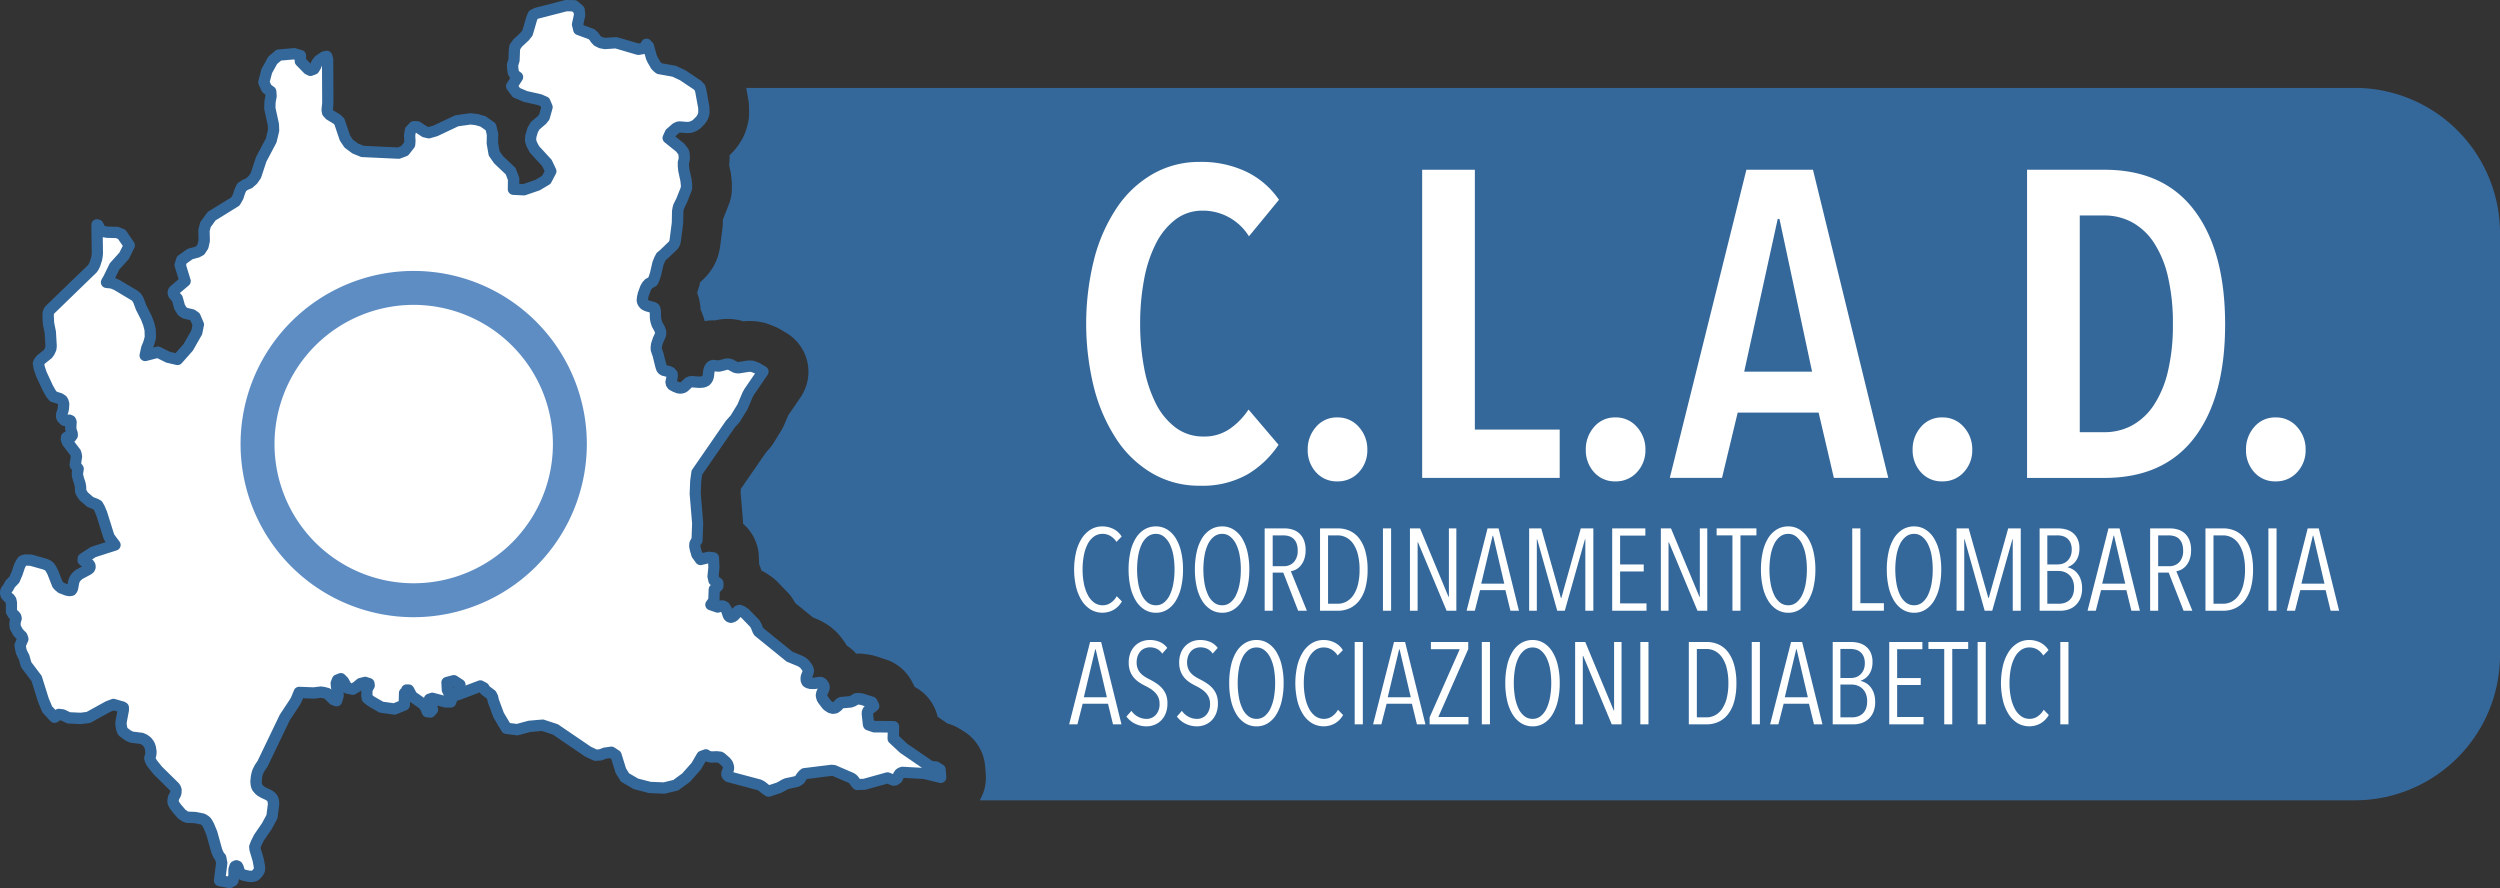 <svg xmlns="http://www.w3.org/2000/svg" width="314.701" height="111.799" viewBox="0 0 314.701 111.799"><rect x="0" y="0" width="314.701" height="111.799" fill="#333333" stroke="none"/><g id="logo-CLAD" transform="translate(-1113 -2591)"><g id="Raggruppa_175" data-name="Raggruppa 175" transform="translate(1113 2591)"><g id="Raggruppa_118" data-name="Raggruppa 118" transform="translate(87.745 11.065)"><g id="Raggruppa_117" data-name="Raggruppa 117"><path id="Tracciato_6836" data-name="Tracciato 6836" d="M408.435,25.19H205.955l.264,1.489a5.642,5.642,0,0,1,.087.91l.01.69a5.685,5.685,0,0,1-.2,1.583l-.064.236c-.031.114-.066.227-.1.338l-.079.232a5.664,5.664,0,0,1-.481,1.047l-.148.251q-.125.212-.267.413l-.133.186a5.656,5.656,0,0,1-.567.679l-.421.431c.006.157.006.314,0,.471l-.011.232c-.007.177-.024.354-.048.53l.147.651a5.746,5.746,0,0,1,.106.635l.065.59a5.709,5.709,0,0,1,.033.618v.41a5.693,5.693,0,0,1-.4,2.1l-.612,1.547c-.038.1-.079.191-.122.285L203,42.3a5.533,5.533,0,0,1-.045.609l-.281,2.2a5.773,5.773,0,0,1-.107.587l-.074.316a5.706,5.706,0,0,1-.451,1.241l-.088.177a5.715,5.715,0,0,1-.521.847l-.113.152a5.636,5.636,0,0,1-.647.73l-.521.5-.051.222q-.055.24-.131.474l-.2.633.034.09a5.687,5.687,0,0,1,.3,1.1l.04.246a5.636,5.636,0,0,1,.07.682,5.734,5.734,0,0,1,.228.557l.124.354q.092.264.157.534a5.71,5.71,0,0,1,1.08-.1c.087,0,.174,0,.26.006a5.691,5.691,0,0,1,.984-.159l.207-.015q.206-.015.412-.015a5.689,5.689,0,0,1,.893.071l.222.035a5.708,5.708,0,0,1,.831.2,5.69,5.69,0,0,1,.676-.04q.11,0,.22,0l.36.014a5.689,5.689,0,0,1,.845.1l.158.03a5.709,5.709,0,0,1,1.022.3l.561.221a5.685,5.685,0,0,1,.828.406l.72.429a5.695,5.695,0,0,1,1.787,8.108l-1.548,2.263-.486,1.149a5.661,5.661,0,0,1-.388.754l-.927,1.514a5.654,5.654,0,0,1-.607.817l-.381.427-3.18,4.6-.02.5.282,3.381c.014.169.02.338.019.507a5.69,5.69,0,0,1,1.985,4.067l.05,1.079a5.8,5.8,0,0,1,.279.746,5.732,5.732,0,0,1,.725.412l.39.261a5.681,5.681,0,0,1,.928.776l1.236,1.28a5.694,5.694,0,0,1,.9,1.228l.072.131,2.245,1.822.578.239a5.636,5.636,0,0,1,.683.337l.315.183a5.691,5.691,0,0,1,.889.637l.231.2a5.685,5.685,0,0,1,.775.827l.3.394a5.641,5.641,0,0,1,.461.7l0,.009a5.687,5.687,0,0,1,1.2,1.024q.142-.007.285-.007a5.7,5.7,0,0,1,.744.049l.449.059a5.693,5.693,0,0,1,1,.226l1.237.4a5.7,5.7,0,0,1,3.309,2.8l.242.468c.033.063.064.126.094.19a5.7,5.7,0,0,1,2.892,3.76l1.243.852a5.685,5.685,0,0,1,1.5.643l.532.325a5.7,5.7,0,0,1,2.7,4.373l.083.971a5.691,5.691,0,0,1-.756,3.354H408.435a18.284,18.284,0,0,0,18.284-18.284V43.474A18.284,18.284,0,0,0,408.435,25.19Z" transform="translate(-199.763 -25.19)" fill="#35689a"></path></g></g><g id="Raggruppa_119" data-name="Raggruppa 119" transform="translate(0 0)"><path id="Tracciato_6837" data-name="Tracciato 6837" d="M76.564,6.294l.5.093,1.385-.093,2.809.817.71-.117.321-.509.241.256.38,1.381.168.35.375.651.231.251.212.168,1.869.336,1.094.512L88.7,11.626l.311.325.108.4.083.429.3,1.676.01.69-.065.236-.079.232-.148.251-.133.187-.419.429-.286.217-.173.093-.37.134-.458.039-.918-.074-.207.035L86,17.053l-.709.617-.271.6,1.518,1.223.414.542.054.2.044.443-.01.232L87,21.143l-.065.212,0,.424.058.571.282,1.248.064.591v.41l-.612,1.547-.354.71-.083.28-.064.375-.029,1.46-.282,2.2-.075.315-.088.177-.113.153-1.213,1.153-.285.227-.183.349-.217.533-.3,1.306-.187.578-.168.369-.5.286-.2.217-.2.34-.276.755-.1.429-.034.339.044.2.093.166.124.144.152.1.2.088.819.237.117.1.054.143.04.246.014.759.035.266.044.207.064.2.063.183.321.576.123.355.005.256-.059.222-.267.562-.187.571-.044.354.009.266.227.671L84.1,47l.1.285.108.139.158.108.662.172.2.108.182.2.02.271-.153.716.054.231.119.163.349.188.38.153.217.034.2-.015.187-.058.158-.095.548-.517L87.772,49l.207-.04.965.074L89.393,49l.187-.059.178-.093.127-.144.1-.168.068-.192.035-.212.049-.458.054-.212.073-.192.109-.163.134-.119.177-.059.641.069.217-.025.8-.212.207-.015.222.036.187.073.507.286.188.054.231.015,1.287-.2.36.014.158.03.561.221.721.429-1.75,2.559-.2.37-.626,1.478-.927,1.514-.616.69L88.639,60.4l-.148,1.074-.065,1.592.311,3.731-.078,2.149-.1.08-.168.335-.02.307.08.4.182.631.459.646,1.04-.256.6.073.054,1.189-.113,1.123.113.5.5.375,0,.365-.458.414-.054,1.389-.37.523.848.291.428-.123.217,0,.227.108.192.3.108.237.134.419.083.182.124.113.168.054.241-.088.168-.119.137-.148.207-.311.139-.123.166-.069.315.109.39.261,1.236,1.281.178.325.222.548.1.158,3.868,3.139,1.346.556.315.183.231.2.3.394.112.2.059.207-.019.172-.035.149-.158.373-.039.129-.02.187.01.178.04.129.063.113.173.107.261.069.5.01.557-.093h.222l.2.117.192.276.04.247-.054.212-.178.344-.069.187-.034.212.039.2.065.192.1.168.483.636.192.166.311.188.266.069.282-.045.29-.212.168-.2.152-.148.153-.078,1.168-.108.3-.108.231-.134.153-.114.3-.034.449.059,1.236.4.242.468-.592.454-.123.137-.073.168-.01.192.137,1.277.03.114.7.246,2.42.02-.029,1.479,1.3,1.213,3.366,2.306.69.078.533.325.083.972-2.05-.5-2.755-.153-.2.069-.149.1-.117.163-.207.448-.292.2-.192,0-.724-.285-2.934.813-.882.03-.127-.134-.336-.463-.129-.119-.163-.108-2.178-.941-.3-.029-3.412.419-.117.088-.114.123-.123.143-.207.34-.187.158-.266.143-1.233.266-.34.153-.163.108-.483.256-1.3.429-.473-.321-.134-.124-.315-.231-.251-.124-3.85-1.026-.148-.123-.078-.148.014-.188.064-.177.088-.183.049-.2v-.212l-.054-.2-.073-.188-.114-.152-.119-.133-.546-.478-.134-.08-.5-.054-.612.025-.329-.065-.237-.088-.123-.114-.5.182-.714,1.233L87.269,98.8l-1.3.951-1.469.355-1.789-.073L80.96,99.58l-1.37-.8-.532-.858-.6-1.932-.592-.39-.818.119-.567.217-.606.034-.936-.443-4.116-2.795L69.205,92.2l-1.647.142L66,92.764l-1.336-.173-.986-1.65L63,89.121l-.09-.428-.166-.321-.759-.571-.168-.292-.448-.241-2.9,1.1.33-1.262-.765-.5-.858.222.049.931.558,1.1-.158.414-.616,0-1.686-.449-.356.119.247.724.123.571-.275.316-.375-.044-.178-.458-.305-.473-1.453-1.011-.4-.778-.246-.005-.029.266-.04.049-.078-.015-.119.079L51.8,89.64l-1.238.517-1.65-.227-1.287-.745-.483-.383-.054-.276.01-.729.119-.321.168-.282-.03-.232-.478-.153-.577.149-.482.4-.513.306-.685-.153-.463-.833-.334-.34-.415.168-.162.419.044.478.127.517.054.547-.192.646-.39-.139-.783-.774-.458-.119-.354-.049-.878.109-1.833-.069-.305.755-.178.375-1.34,2.03-2.794,5.817-.336.487L33.387,98l-.1.3-.083.369-.065.611.029.355.065.261.088.163.237.281.148.124.336.207.734.344.3.232.108.137.08.168.053.2.03.241-.01.257-.187,1.459-.631,1.168-1.005,1.469-.341.685-.181.482.019.222.049.2.356,1.189.158.857.014.227-.044.261-.123.227-.242.286-.2.154-.3.078h-.375l-.719-.152-.315-.163-.188-.187-.187-.592-.09-.173-.133-.054-.163.075-.119.35-.014.261v.517l-.04.232-.114.429-.394.231-1.272-.241.276-2.213-.129-.66-.133-.129-.158-.261-.2-.434-.636-2.286-.385-.928-.168-.305-.153-.222-.142-.122-.153-.1L26.388,104l-.921-.181-.982-.04-.321-.134-.383-.271-.636-.74-.271-.375-.158-.315-.029-.211.034-.222.054-.222.2-.37.075-.212.019-.35L23,100.138l-.113-.168L20.775,97.9l-.73-.912-.188-.346-.088-.305.124-.468.024-.311-.083-.542-.108-.3L19.6,94.5l-.192-.236-.074-.064L19.06,94l-.341-.144-1.2-.148-.261-.1-.271-.148-.553-.414-.073-.084-.08-.182-.054-.168-.039-.192-.034-.217-.015-.227.02-.246.271-1.43v-.32l-.119-.075-1.1-.315-.69.261-2.474,1.365-.947.123-1.538-.069L8.8,90.906l-.473-.063-.553.354-.911-.985-.488-1.164L5.52,86.312,4.209,84.578l-.286-1.006-.073-.093-.242-.517-.073-.292-.093-.522.35-.8-.049-.166-.089-.2-.212-.2L3.188,80.5,2.849,79.9l-.054-.409.034-.341.119-.4-.059-.207-.148-.178-.192-.137-.2-.351-.005-1.084-.073-.331L2.1,76.229,1.9,76.071l-.222-.261-.054-.247.015-.2.059-.132.266-.375.222-.419.546-.577.346-.809.3-.887.2-.394.193-.252.171-.073.237-.04.636.02,1.759.5.36.163.158.112.129.139.2.325.168.34.572,1.464.2.227.286.222.719.275.32.054.217-.029.1-.137.065-.2.124-.694.068-.212.09-.193.112-.171.129-.144.282-.241L12,72.61l.168-.132.073-.163-.014-.187-.084-.153L12,71.846l-.493-.305-.142-.123.02-.2,1.257-.817,2.735-.879-.69-.926-.1-.222L13.7,65.558l-.27-.641-.227-.4-.163-.1-.788-.321-.828-.724-.232-.354-.133-.282-.015-.541-.069-.39-.207-.625-.094-.395-.024-.29.093-.557-.365-.513.153-1.035-.044-.266-.074-.231L9.4,56.563l-.143-.385.024-.207.163,0,.188.015.187-.025L10,55.715l-.015-.246-.127-.351-.04-.315,0-.32.036-.409-.069-.2L9.621,53.8l-.409.054L9,53.8l-.241-.231-.095-.222v-.238l.153-.453.069-.33.039-.552-.073-.286-.113-.2-.3-.2-.814-.256-.315-.4-.394-.7-.809-1.74-.266-.793-.094-.533.073-.173.108-.166.113-.144.873-.7.117-.148.108-.171.08-.178.083-.192.039-.356-.1-1.71-.221-1.089-.049-.892.009-.434.094-.251.112-.153,5.349-5.176L12.7,34.5l.158-.329.216-.68.064-.39.03-.331-.049-3.548v-.005l.117.044.266.553.3.221.631.113,1.218.025.59.241.951,1.386-.65,1.311-1.207,1.34-.77,1.577-.168.271-.073.153.685.074.6.246L17.832,38.1l.256.212.241.38.346.931.646,1.267.3.763.192.759.025.99-.2.705-.266.67-.188.877,1.6-.414,1.28.636,1.194.276L24.6,44.64l1.08-1.893.2-.977h.005l-.414-.97-.37-.257-.868-.207-.375-.241-.334-.547-.291-1.055-.409-.463-.078-.137-.02-.148.034-.149.094-.143L24.215,36.3l-.622-2.025.2-.646,1.051-.744.887-.241.389-.207.34-.522.158-.7-.03-1.3.188-.73.779-1.074,2.976-1.839.015-.025.32-.557.212-.651.246-.567.444-.3.483-.2.474-.415L33.116,23l.67-2.025,1.262-2.391.3-1.251-.025-.74-.448-2.05.024-.817.134-.72-.044-.577-.522-.389-.346-.784.365-1.395.745-1.355.784-.666,1.932-.166.78.236V8.62l.97,1.005.291.143.433-.163.207-.336.158-.394.281-.365.656-.439.315-.065.108.37.025,5.5-.083.872.058.32.276.3.858.517.34.307.71,2.095.478.709.823.607.907.369,4.54.212.758-.282.636-.817.034-.449-.039-.65v-.01l.1-.651.445-.468.429.02.947.626.5.117.838-.241L58.4,16.111l1.745-.246.759.088.808.232.976.685.226.936L62.9,18.94l.222,1.272.557.8L65.2,22.454l.375.982-.015,1.3,1.316.064,1.7-.582,1.119-.67.567-1.08-.493-1.04-1.572-1.71-.345-.656-.148-.484.04-.527.231-.769.315-.542.848-.724.3-.375.344-1.242-.276-.651-.67-.29-1.764-.395-1.15-.488-.6-.8.739-1.163-.336-.242-.187-.324-.075-.424-.034-.533.187-.607.049-1.257.064-.409.355-.5.882-.824.34-.429.538-1.852.187-.424.39-.193,3.76-.97,1.016.019.611.532.064.646h0l-.251,1.173.158.631,1.616.6.3.292.193.3.251.266Zm0,0" transform="translate(-0.909 -0.909)" fill="#fff"></path><path id="Tracciato_6838" data-name="Tracciato 6838" d="M28.91,111.8a.709.709,0,0,1-.132-.012l-1.272-.241a.711.711,0,0,1-.574-.788l.262-2.1-.065-.331a.721.721,0,0,1-.085-.114l-.158-.261a.658.658,0,0,1-.039-.074l-.2-.434a.712.712,0,0,1-.037-.1l-.625-2.245-.353-.851-.212-.357-.118-.083-.063-.033-.767-.152-.927-.037a.7.7,0,0,1-.246-.054l-.321-.134a.7.7,0,0,1-.137-.076l-.384-.271a.744.744,0,0,1-.129-.118l-.636-.74c-.013-.015-.025-.03-.036-.046l-.271-.375a.677.677,0,0,1-.06-.1l-.158-.315a.71.71,0,0,1-.069-.221l-.029-.21a.729.729,0,0,1,0-.205l.034-.222a.578.578,0,0,1,.012-.061l.054-.222a.725.725,0,0,1,.067-.172l.2-.38.006-.115-.018-.027-2.059-2.025a.7.7,0,0,1-.057-.063l-.73-.912a.732.732,0,0,1-.069-.1l-.188-.346a.709.709,0,0,1-.059-.142l-.088-.305a.714.714,0,0,1,0-.38l.107-.406.013-.164-.06-.391-.062-.17L18.105,94l-.123-.15-.184-.135-.173-.073-1.1-.135a.73.73,0,0,1-.164-.04l-.261-.1a.783.783,0,0,1-.089-.041l-.271-.148a.746.746,0,0,1-.087-.056l-.553-.414a.735.735,0,0,1-.112-.1l-.073-.084a.733.733,0,0,1-.114-.181l-.08-.182c-.009-.022-.018-.044-.025-.067l-.054-.168a.76.76,0,0,1-.02-.077l-.039-.192-.006-.032-.034-.217a.6.6,0,0,1-.007-.063l-.015-.227a.767.767,0,0,1,0-.105l.02-.246a.685.685,0,0,1,.01-.074l.215-1.134-.436-.124-.422.16-2.43,1.341a.711.711,0,0,1-.252.083l-.947.123a.687.687,0,0,1-.124.005L8.62,91.077a.709.709,0,0,1-.28-.071l-.654-.319-.1-.013-.333.213a.713.713,0,0,1-.907-.116l-.911-.986a.708.708,0,0,1-.134-.207l-.488-1.163c-.009-.021-.016-.042-.023-.063l-.821-2.618L2.732,84.1a.713.713,0,0,1-.116-.234l-.249-.872a.7.7,0,0,1-.071-.12l-.242-.518a.685.685,0,0,1-.046-.128l-.073-.292q-.006-.024-.011-.047l-.093-.522a.707.707,0,0,1,.048-.409l.222-.51-.054-.05c-.016-.014-.031-.03-.046-.046l-.252-.282a.7.7,0,0,1-.091-.127l-.34-.606a.707.707,0,0,1-.085-.254l-.054-.409a.685.685,0,0,1,0-.164l.034-.341a.694.694,0,0,1,.025-.13l.033-.114-.046-.033a.712.712,0,0,1-.2-.228l-.2-.351a.714.714,0,0,1-.092-.347l0-1.008-.041-.131-.127-.1a.7.7,0,0,1-.112-.105l-.222-.261a.711.711,0,0,1-.153-.308l-.054-.247A.706.706,0,0,1,0,74.6l.015-.2a.707.707,0,0,1,.06-.237l.059-.133a.665.665,0,0,1,.069-.122l.239-.336.2-.378a.693.693,0,0,1,.112-.156l.459-.484.284-.665.286-.859a.7.7,0,0,1,.039-.094l.2-.394a.712.712,0,0,1,.072-.114l.193-.252a.7.7,0,0,1,.286-.222l.172-.073a.712.712,0,0,1,.159-.047l.237-.04a.576.576,0,0,1,.143-.01l.636.02a.708.708,0,0,1,.171.027l1.759.5a.71.71,0,0,1,.1.036l.36.163a.729.729,0,0,1,.119.069l.158.112a.73.73,0,0,1,.109.1l.128.139a.723.723,0,0,1,.087.116l.2.325q.016.026.029.053l.168.339q.014.028.025.057l.525,1.345.073.083.151.117.42.161.069-.388a.772.772,0,0,1,.023-.093l.069-.212a.649.649,0,0,1,.032-.082l.09-.193a.692.692,0,0,1,.05-.09l.112-.172a.717.717,0,0,1,.065-.084l.129-.144a.7.7,0,0,1,.068-.067l.281-.241a.724.724,0,0,1,.126-.086l.716-.385-.1-.064a.715.715,0,0,1-.092-.068l-.143-.124a.712.712,0,0,1-.242-.608l.02-.2a.713.713,0,0,1,.32-.526l1.257-.817a.721.721,0,0,1,.17-.081l1.787-.574-.095-.127a.715.715,0,0,1-.075-.125l-.1-.222A.7.7,0,0,1,13,67.676l-.873-2.782-.241-.571-.112-.2-.695-.283a.706.706,0,0,1-.2-.124l-.828-.724a.7.7,0,0,1-.127-.145L9.689,62.5a.708.708,0,0,1-.049-.087l-.133-.282a.719.719,0,0,1-.068-.283l-.014-.489-.051-.287-.191-.577a.581.581,0,0,1-.017-.06l-.094-.394a.774.774,0,0,1-.017-.105l-.024-.29a.721.721,0,0,1,.007-.177l.045-.266-.194-.274a.712.712,0,0,1-.124-.516l.136-.924-.038-.169-.937-1.229a.711.711,0,0,1-.1-.184l-.143-.385a.716.716,0,0,1-.04-.329l.024-.207a.712.712,0,0,1,.584-.62c0-.02-.008-.04-.011-.061l-.04-.315a.781.781,0,0,1-.006-.1l0-.236a.688.688,0,0,1-.074-.015l-.212-.054A.714.714,0,0,1,7.6,53.4l-.241-.231a.716.716,0,0,1-.163-.235L7.1,52.713a.713.713,0,0,1-.057-.279V52.2a.7.7,0,0,1,.037-.227l.139-.413.051-.242.028-.388-.016-.063-.065-.043L6.5,50.6a.714.714,0,0,1-.345-.238l-.315-.4a.707.707,0,0,1-.061-.091l-.394-.7c-.009-.016-.018-.033-.025-.049l-.809-1.74a.717.717,0,0,1-.029-.074l-.266-.793a.7.7,0,0,1-.026-.1l-.093-.532a.711.711,0,0,1,.046-.4l.073-.173a.723.723,0,0,1,.059-.111l.108-.167c.012-.018.024-.036.038-.053l.113-.144a.7.7,0,0,1,.115-.116l.81-.645.1-.15.1-.217.021-.189-.1-1.6-.211-1.04a.805.805,0,0,1-.013-.1l-.049-.892c0-.018,0-.036,0-.054l.009-.434a.713.713,0,0,1,.046-.237L5.5,38.9a.7.7,0,0,1,.093-.17l.112-.153a.727.727,0,0,1,.079-.09l5.3-5.126.091-.133.112-.235.185-.584.052-.314.025-.267-.049-3.51a.715.715,0,0,1,.962-.682l.117.044a.711.711,0,0,1,.392.358l.212.412.411.074,1.161.024A.7.7,0,0,1,15,28.6l.59.241a.713.713,0,0,1,.318.256l.951,1.385a.712.712,0,0,1,.051.719l-.65,1.311a.708.708,0,0,1-.109.16l-1.14,1.265-.521,1.069.467.193a.727.727,0,0,1,.093.046l2.233,1.331a.669.669,0,0,1,.09.063l.256.212a.722.722,0,0,1,.147.167l.241.38a.728.728,0,0,1,.066.134l.331.893.627,1.23a.7.7,0,0,1,.03.067l.3.763a.687.687,0,0,1,.026.082l.192.759a.7.7,0,0,1,.022.156l.025.991a.718.718,0,0,1-.026.21l-.2.705a.624.624,0,0,1-.024.072l-.115.29.424-.109a.716.716,0,0,1,.495.051l1.206.6.7.162,1.01-1.14.987-1.729.132-.656-.243-.571-.091-.064-.737-.176a.707.707,0,0,1-.22-.094l-.375-.241a.711.711,0,0,1-.223-.228L22,39.009a.716.716,0,0,1-.079-.181l-.248-.9-.3-.34a.7.7,0,0,1-.085-.119l-.079-.137a.714.714,0,0,1-.087-.256l-.02-.148a.725.725,0,0,1,.011-.256l.034-.148a.7.7,0,0,1,.1-.231l.093-.143A.7.7,0,0,1,21.481,36l1.007-.85L22,33.575a.711.711,0,0,1,0-.422l.2-.646a.711.711,0,0,1,.268-.369l1.051-.745a.7.7,0,0,1,.224-.106l.81-.22.156-.083.171-.262.11-.485-.028-1.209a.726.726,0,0,1,.022-.195l.188-.729a.714.714,0,0,1,.113-.24l.779-1.074a.7.7,0,0,1,.2-.188L29.1,24.859l.208-.361.189-.581q.011-.032.024-.063l.246-.566a.71.71,0,0,1,.254-.306l.444-.3a.738.738,0,0,1,.124-.067l.376-.157.319-.28.281-.405.638-1.928a.7.7,0,0,1,.046-.109l1.22-2.312.258-1.071-.02-.578-.434-1.988a.712.712,0,0,1-.016-.173l.024-.818a.7.7,0,0,1,.012-.109l.117-.629L33.4,11.9l-.263-.2a.709.709,0,0,1-.226-.284l-.346-.784a.71.71,0,0,1-.037-.467l.365-1.394a.71.71,0,0,1,.065-.163L33.7,7.255a.716.716,0,0,1,.163-.2l.784-.666a.713.713,0,0,1,.4-.167l1.932-.167a.7.7,0,0,1,.268.028l.78.236A.712.712,0,0,1,38.529,7v.423l.564.585.122-.306a.726.726,0,0,1,.1-.17l.282-.365a.71.71,0,0,1,.167-.157l.656-.439a.717.717,0,0,1,.254-.106l.315-.064a.715.715,0,0,1,.826.5l.107.37a.715.715,0,0,1,.028.2l.025,5.5c0,.023,0,.047,0,.071l-.074.774,0,.017.065.07.774.467a.7.7,0,0,1,.109.081l.34.307a.714.714,0,0,1,.2.3l.68,2,.356.528.652.481.712.29,4.273.2.433-.16.38-.488.014-.187-.036-.6c0-.014,0-.029,0-.043a.858.858,0,0,1,.008-.116l.1-.651a.714.714,0,0,1,.188-.383l.444-.468a.707.707,0,0,1,.549-.221l.429.02a.71.71,0,0,1,.359.117l.84.556.2.046.6-.174,2.624-1.242a.71.71,0,0,1,.205-.061l1.745-.246a.738.738,0,0,1,.181,0l.759.088a.681.681,0,0,1,.115.023l.807.232a.705.705,0,0,1,.212.1l.977.685a.714.714,0,0,1,.283.416l.226.936a.72.72,0,0,1,.02.179L62.7,17.975l.184,1.051.425.614,1.469,1.388a.71.71,0,0,1,.176.264l.375.981a.7.7,0,0,1,.047.262l-.007.61.495.024,1.5-.513.883-.529.308-.588-.295-.622-1.5-1.63a.692.692,0,0,1-.106-.151l-.345-.656a.726.726,0,0,1-.05-.121l-.149-.484a.7.7,0,0,1-.029-.264l.04-.528a.706.706,0,0,1,.028-.151l.231-.769a.725.725,0,0,1,.066-.153l.315-.542a.716.716,0,0,1,.153-.184l.8-.679.164-.208.24-.864-.068-.16-.347-.151-1.7-.38a.7.7,0,0,1-.123-.04l-1.15-.488a.711.711,0,0,1-.292-.229l-.6-.8a.712.712,0,0,1-.03-.808l.406-.639-.018-.03-.187-.324a.7.7,0,0,1-.084-.232l-.075-.424a.78.78,0,0,1-.009-.078l-.034-.533a.7.7,0,0,1,.03-.254L64,7.452l.046-1.164a.661.661,0,0,1,.008-.083l.065-.408a.707.707,0,0,1,.122-.3l.354-.5a.776.776,0,0,1,.1-.109l.843-.788.221-.278.5-1.717a.652.652,0,0,1,.032-.089l.187-.424a.714.714,0,0,1,.336-.351l.39-.193A.694.694,0,0,1,67.33.993l3.76-.97A.666.666,0,0,1,71.281,0L72.3.019a.716.716,0,0,1,.455.175l.611.533a.709.709,0,0,1,.24.466l.065.646a.713.713,0,0,1-.035.3l-.2.932.026.105,1.263.465a.7.7,0,0,1,.25.158l.3.292a.747.747,0,0,1,.1.12l.159.242.123.131.232.119.312.058,1.3-.087a.693.693,0,0,1,.247.027l2.653.773.235-.039.15-.238A.712.712,0,0,1,81.9,5.089l.241.256a.711.711,0,0,1,.168.3l.363,1.319.129.268.322.56.167.173,1.693.3a.723.723,0,0,1,.176.056l1.094.513a.685.685,0,0,1,.094.053l1.844,1.236a.7.7,0,0,1,.119.1l.311.325a.714.714,0,0,1,.172.3l.108.4c0,.017.008.034.012.051l.083.429.3,1.688a.7.7,0,0,1,.011.113l.01.69a.719.719,0,0,1-.025.2l-.064.236c0,.015-.009.029-.014.043l-.079.232a.7.7,0,0,1-.06.13l-.148.251a.571.571,0,0,1-.033.051l-.132.187a.7.7,0,0,1-.071.085l-.419.429a.711.711,0,0,1-.079.07l-.286.217a.685.685,0,0,1-.091.058l-.173.094a.7.7,0,0,1-.1.043l-.369.134a.713.713,0,0,1-.181.04l-.458.039a.713.713,0,0,1-.119,0l-.828-.068-.015,0-.081.04L85,17.165l1.073.864a.7.7,0,0,1,.119.123l.414.543a.716.716,0,0,1,.121.247l.054.2a.753.753,0,0,1,.021.114l.044.443a.784.784,0,0,1,0,.1l-.01.232a.735.735,0,0,1-.009.088l-.039.231a.75.75,0,0,1-.021.088l-.035.114,0,.282.05.49.272,1.206c.006.026.01.053.013.079l.064.59a.65.65,0,0,1,0,.077v.41a.711.711,0,0,1-.05.262L86.479,25.5c-.007.019-.016.038-.025.056l-.327.655-.054.18-.048.28L86,28.077a.731.731,0,0,1-.006.076l-.282,2.2a.7.7,0,0,1-.013.073l-.074.315a.716.716,0,0,1-.056.155l-.088.177a.755.755,0,0,1-.065.107l-.114.152a.718.718,0,0,1-.08.091l-1.213,1.153a.613.613,0,0,1-.047.041l-.167.133-.1.186-.182.448-.288,1.25c0,.02-.01.04-.016.059l-.187.578a.666.666,0,0,1-.03.076l-.168.369a.713.713,0,0,1-.3.324l-.409.232-.076.082-.129.217-.239.654-.083.342-.018.173.042.04.094.042.771.224a.706.706,0,0,1,.258.137l.118.1a.717.717,0,0,1,.209.293l.054.143a.716.716,0,0,1,.037.137l.04.246a.73.73,0,0,1,.01.1l.013.719.057.344.091.276.29.523a.723.723,0,0,1,.05.111l.123.354a.7.7,0,0,1,.04.22l.005.256a.7.7,0,0,1-.024.2l-.059.222a.707.707,0,0,1-.044.122l-.247.521-.152.463-.029.231,0,.1.193.572c.007.019.012.038.017.058l.375,1.472.494.128a.7.7,0,0,1,.158.062l.2.108a.7.7,0,0,1,.186.145l.182.2a.71.71,0,0,1,.187.43l.02.271a.721.721,0,0,1-.014.2l-.1.463.074.04.324.117.085-.023.491-.464a.712.712,0,0,1,.195-.131l.173-.078a.711.711,0,0,1,.158-.051l.207-.04a.735.735,0,0,1,.191-.011l.911.07.365-.042.052-.114.022-.13.047-.437a.72.72,0,0,1,.018-.1l.054-.212a.651.651,0,0,1,.025-.077l.073-.192a.707.707,0,0,1,.073-.141l.108-.163a.712.712,0,0,1,.12-.137l.134-.119a.708.708,0,0,1,.246-.143l.177-.059a.709.709,0,0,1,.3-.033l.561.061.087-.01.749-.2a.7.7,0,0,1,.131-.022l.207-.015a.68.68,0,0,1,.163.007l.222.035a.724.724,0,0,1,.148.04l.187.073a.706.706,0,0,1,.09.043l.469.255.075,0,1.209-.189a.691.691,0,0,1,.138-.008l.36.014a.728.728,0,0,1,.107.012l.158.03a.738.738,0,0,1,.126.036l.561.221a.713.713,0,0,1,.1.051l.72.429a.712.712,0,0,1,.223,1.014l-1.73,2.53-.168.307-.612,1.445a.659.659,0,0,1-.048.094l-.927,1.514a.75.75,0,0,1-.076.1l-.586.658-4.088,5.911-.12.871-.061,1.515.307,3.687a.679.679,0,0,1,0,.085l-.078,2.149a.712.712,0,0,1-.251.517l-.031.061,0,.069.055.277.14.486.109.153.57-.141a.729.729,0,0,1,.256-.015l.6.073a.711.711,0,0,1,.625.674l.054,1.189a.688.688,0,0,1,0,.1l-.1,1.007.029.129.293.218a.712.712,0,0,1,.287.581l-.005.365a.711.711,0,0,1-.235.518l-.235.213L90.572,75.6a.642.642,0,0,1,.21-.026l.217,0a.711.711,0,0,1,.291.069l.227.109a.708.708,0,0,1,.289.254l.192.3a.717.717,0,0,1,.05.092l.109.237.01.023.012-.018a.717.717,0,0,1,.119-.136l.139-.124a.719.719,0,0,1,.2-.127l.166-.068a.707.707,0,0,1,.5-.014l.315.108a.711.711,0,0,1,.165.082l.39.261a.684.684,0,0,1,.116.1L95.532,78a.742.742,0,0,1,.112.153l.178.325a.668.668,0,0,1,.035.074l.2.49,3.7,3,1.25.517a.666.666,0,0,1,.085.042l.315.183a.688.688,0,0,1,.112.08l.231.2a.714.714,0,0,1,.1.1l.3.394a.7.7,0,0,1,.058.089l.112.2a.7.7,0,0,1,.061.148l.059.207a.713.713,0,0,1,.023.274l-.019.172a.7.7,0,0,1-.015.086l-.035.149a.724.724,0,0,1-.037.113l-.127.3.248,0,.491-.083a.7.7,0,0,1,.118-.01h.222a.714.714,0,0,1,.365.1l.2.118a.7.7,0,0,1,.221.206l.192.276a.714.714,0,0,1,.118.291l.04.247a.707.707,0,0,1-.013.291l-.054.212a.712.712,0,0,1-.058.151l-.191.4.032.106.04.068.413.543.09.079.17.1.066-.048.111-.134a.645.645,0,0,1,.053-.057l.153-.148a.7.7,0,0,1,.17-.122l.152-.078a.711.711,0,0,1,.259-.075l1.078-.1.156-.056.141-.081.12-.09a.711.711,0,0,1,.344-.136l.3-.034a.658.658,0,0,1,.174,0l.449.059a.721.721,0,0,1,.125.028l1.236.4a.715.715,0,0,1,.414.351l.242.468a.711.711,0,0,1-.2.892l-.515.4.092.852.187.065,2.3.019a.712.712,0,0,1,.706.726l-.023,1.162,1.025.959,3.176,2.176.514.058a.7.7,0,0,1,.291.1l.532.325a.712.712,0,0,1,.338.546l.083.972a.712.712,0,0,1-.878.753l-1.987-.484-2.507-.139-.167.361a.715.715,0,0,1-.241.286l-.292.2a.709.709,0,0,1-.387.127l-.192.005a.685.685,0,0,1-.279-.049l-.5-.2-2.7.749a.706.706,0,0,1-.166.025l-.882.031a.7.7,0,0,1-.54-.22l-.127-.134a.7.7,0,0,1-.061-.073l-.329-.438-.063-.042-2.016-.871-.112-.011-3.127.4-.07.082-.176.29a.71.71,0,0,1-.149.174l-.187.158a.709.709,0,0,1-.123.083l-.266.143a.706.706,0,0,1-.186.069l-1.16.25-.217.1-.113.076q-.03.02-.062.037l-.484.256a.742.742,0,0,1-.11.047l-1.3.429a.709.709,0,0,1-.622-.087l-.473-.321a.648.648,0,0,1-.084-.067l-.1-.1-.232-.17-.132-.065-3.781-1.007a.707.707,0,0,1-.271-.14l-.148-.122a.706.706,0,0,1-.175-.215l-.078-.148a.707.707,0,0,1-.081-.385l.014-.188a.713.713,0,0,1,.041-.192L90.9,96.9c.008-.022.018-.044.028-.066L91,96.649l-.044-.133-.105-.127-.429-.376-.275-.03-.559.023a.8.8,0,0,1-.166-.013l-.329-.064a.7.7,0,0,1-.112-.032l-.156-.058-.557.961a.717.717,0,0,1-.083.116l-1.287,1.449a.736.736,0,0,1-.111.1l-1.3.951a.708.708,0,0,1-.254.118l-1.468.355a.707.707,0,0,1-.2.019l-1.789-.073a.713.713,0,0,1-.149-.022l-1.755-.455a.688.688,0,0,1-.18-.074l-1.37-.8a.709.709,0,0,1-.247-.24l-.532-.858a.738.738,0,0,1-.075-.164l-.525-1.689-.153-.1-.471.068-.494.189a.722.722,0,0,1-.215.046L75,95.774a.7.7,0,0,1-.344-.067l-.936-.443a.733.733,0,0,1-.1-.054L69.6,92.471l-1.383-.456-1.439.125-1.5.4a.724.724,0,0,1-.276.018l-1.337-.173a.712.712,0,0,1-.52-.341L62.16,90.4a.681.681,0,0,1-.056-.117l-.675-1.819a.692.692,0,0,1-.029-.1l-.069-.332-.047-.09-.63-.474a.717.717,0,0,1-.189-.214l-.059-.1-2.585.98a.664.664,0,0,1-.263.046l-.009.025-.158.414a.712.712,0,0,1-.665.459h-.006l-.616-.005a.711.711,0,0,1-.177-.024l-.87-.231.077.36a.711.711,0,0,1-.159.617L54.7,90.1a.714.714,0,0,1-.62.239l-.375-.044a.711.711,0,0,1-.58-.449l-.152-.391-.19-.294-1.166-.811-.01.4a.713.713,0,0,1-.437.638l-1.238.517a.716.716,0,0,1-.371.048l-1.651-.227a.713.713,0,0,1-.259-.089l-1.287-.745a.706.706,0,0,1-.086-.059l-.483-.383a.709.709,0,0,1-.256-.42l-.054-.276a.686.686,0,0,1-.013-.147l.01-.7L45.366,87a.659.659,0,0,1-.093.066l-.513.305a.71.71,0,0,1-.519.083l-.685-.153a.714.714,0,0,1-.32-.165l.035.356a.705.705,0,0,1-.026.272l-.192.646a.711.711,0,0,1-.922.468l-.39-.139a.7.7,0,0,1-.261-.164l-.647-.639-.233-.061-.221-.03-.785.1a.708.708,0,0,1-.114,0l-1.334-.05-.118.291c0,.013-.011.025-.017.038l-.178.375a.648.648,0,0,1-.049.087l-1.313,1.99L33.7,96.452a.693.693,0,0,1-.055.1L33.331,97l-.2.376-.073.215L33,97.881l-.053.5.019.232.039.135.212.229.257.159.7.327a.708.708,0,0,1,.138.085l.3.232a.718.718,0,0,1,.119.118l.108.137a.709.709,0,0,1,.085.137l.08.168a.752.752,0,0,1,.045.124l.053.2a.657.657,0,0,1,.018.092l.03.241a.686.686,0,0,1,0,.116l-.01.257c0,.021,0,.042-.005.062L34.94,102.9a.712.712,0,0,1-.08.248l-.631,1.169a.722.722,0,0,1-.039.064l-.978,1.428-.3.608-.112.3v.007l.032.13.351,1.171a.72.72,0,0,1,.018.075l.158.857a.7.7,0,0,1,.011.085l.014.227a.7.7,0,0,1-.009.163l-.044.261a.717.717,0,0,1-.076.219l-.122.227a.715.715,0,0,1-.084.123l-.242.286a.7.7,0,0,1-.111.105l-.2.154a.716.716,0,0,1-.251.123l-.3.078a.71.71,0,0,1-.18.023h-.375a.7.7,0,0,1-.148-.016l-.719-.152a.721.721,0,0,1-.179-.064l-.248-.128-.1.373a.711.711,0,0,1-.328.432l-.394.231A.714.714,0,0,1,28.91,111.8Zm-.483-1.528.281.053.037-.191v-.456c0-.012,0-.025,0-.038l.014-.261a.708.708,0,0,1,.037-.191l.119-.35a.713.713,0,0,1,.378-.419l.163-.074a.71.71,0,0,1,.566-.011l.133.054a.712.712,0,0,1,.362.332l.09.173a.685.685,0,0,1,.047.113l.131.416.122.062.553.118h.208l.1-.04.175-.227.011-.065-.007-.1-.143-.776-.345-1.152c0-.012-.007-.024-.01-.036L31.4,107a.684.684,0,0,1-.018-.108l-.019-.222a.709.709,0,0,1,.043-.311l.182-.482c.008-.022.018-.044.029-.066l.341-.685a.665.665,0,0,1,.05-.085l.984-1.438.55-1.019.166-1.3.007-.167-.064-.271-.165-.13-.661-.31a.793.793,0,0,1-.071-.039l-.336-.207a.713.713,0,0,1-.084-.061l-.148-.123a.708.708,0,0,1-.087-.087l-.237-.282a.715.715,0,0,1-.082-.119l-.088-.163a.722.722,0,0,1-.065-.169l-.064-.261a.7.7,0,0,1-.018-.112l-.029-.354a.7.7,0,0,1,0-.133l.064-.611a.737.737,0,0,1,.014-.082l.083-.37a.716.716,0,0,1,.021-.074l.1-.3a.708.708,0,0,1,.042-.1l.241-.463a.727.727,0,0,1,.045-.075l.3-.441,2.771-5.767a.649.649,0,0,1,.047-.083l1.312-1.988.148-.311.3-.735a.711.711,0,0,1,.687-.445l1.776.067.821-.1a.724.724,0,0,1,.185,0l.355.049a.813.813,0,0,1,.08.016l.458.119a.708.708,0,0,1,.322.182l.029.029-.037-.151a.758.758,0,0,1-.018-.1l-.044-.478a.717.717,0,0,1,.044-.322l.162-.419a.711.711,0,0,1,.4-.4l.415-.168a.713.713,0,0,1,.775.162l.334.34a.707.707,0,0,1,.114.153l.307.553.1.022.221-.132.438-.367a.716.716,0,0,1,.279-.144l.577-.149a.715.715,0,0,1,.395.011l.478.153a.712.712,0,0,1,.49.586l.03.232a.706.706,0,0,1-.094.456l-.134.225-.053.145-.007.488.225.179,1.121.648,1.32.181.634-.264.027-1.028a.714.714,0,0,1,.294-.558.706.706,0,0,1,.7-.515l.246.005a.712.712,0,0,1,.617.383l.324.622.978.68a.687.687,0,0,1,.051-.137.713.713,0,0,1,.413-.359l.356-.118a.714.714,0,0,1,.408-.013l1.28.341-.2-.385a.712.712,0,0,1-.076-.286l-.049-.931a.712.712,0,0,1,.532-.727L56.954,85a.711.711,0,0,1,.57.095l.764.5a.712.712,0,0,1,.312.7l1.612-.611a.716.716,0,0,1,.589.039l.448.241a.709.709,0,0,1,.28.272l.1.165.643.484a.708.708,0,0,1,.2.241l.166.321a.705.705,0,0,1,.065.182l.079.376.634,1.709.775,1.3.853.11,1.421-.382a.708.708,0,0,1,.123-.022l1.647-.143a.708.708,0,0,1,.284.033l1.616.532a.713.713,0,0,1,.177.087L74.383,94l.723.342.315-.018.464-.177a.727.727,0,0,1,.152-.04l.817-.119a.721.721,0,0,1,.494.11l.592.39a.715.715,0,0,1,.288.383l.573,1.845.391.63,1.132.659,1.587.411,1.614.066,1.233-.3,1.12-.822,1.189-1.339.678-1.17a.709.709,0,0,1,.374-.313l.5-.182a.712.712,0,0,1,.726.148l.019.018.05.019.19.037.528-.022a.858.858,0,0,1,.106,0l.5.054a.7.7,0,0,1,.286.1l.134.079a.723.723,0,0,1,.106.077l.546.478a.675.675,0,0,1,.062.061l.119.133c.014.016.028.033.04.05l.113.152a.7.7,0,0,1,.092.167l.073.188c.009.022.016.046.023.069l.054.2a.725.725,0,0,1,.025.189v.212a.691.691,0,0,1-.022.173l-.049.2a.633.633,0,0,1-.022.071l3.423.912a.708.708,0,0,1,.131.05l.251.123a.665.665,0,0,1,.106.064l.315.231a.715.715,0,0,1,.063.052l.094.087.139.094.911-.3.4-.211.133-.089a.769.769,0,0,1,.1-.058l.339-.152a.679.679,0,0,1,.142-.047l1.135-.245.153-.094.147-.242a.753.753,0,0,1,.07-.1l.251-.281a.713.713,0,0,1,.1-.088l.117-.088a.709.709,0,0,1,.341-.137l3.412-.419a.683.683,0,0,1,.155,0l.3.029a.728.728,0,0,1,.213.055l2.178.941a.7.7,0,0,1,.112.061l.163.108a.7.7,0,0,1,.087.069l.129.119a.677.677,0,0,1,.094.106l.211.291.449-.015,2.852-.79a.716.716,0,0,1,.451.024l.427.168.08-.174a.687.687,0,0,1,.069-.118l.117-.163a.707.707,0,0,1,.171-.168l.149-.1a.713.713,0,0,1,.169-.087l.2-.069a.706.706,0,0,1,.277-.04l2.415.134-2.724-1.866a.621.621,0,0,1-.084-.068l-1.3-1.212a.713.713,0,0,1-.225-.534l.015-.759-1.7-.014a.7.7,0,0,1-.229-.04l-.7-.246a.711.711,0,0,1-.453-.489l-.03-.113a.731.731,0,0,1-.02-.107l-.137-1.277a.7.7,0,0,1,0-.113l.01-.192a.707.707,0,0,1,.058-.247l.073-.168a.718.718,0,0,1,.123-.191l.111-.123-.5-.162-.3-.04-.023,0a.67.67,0,0,1-.067.043l-.231.134a.73.73,0,0,1-.116.054l-.3.108a.72.72,0,0,1-.175.039l-1,.093-.018.018-.143.172a.719.719,0,0,1-.128.12l-.29.212a.714.714,0,0,1-.307.127l-.282.046a.722.722,0,0,1-.293-.014l-.266-.069a.721.721,0,0,1-.189-.08l-.311-.188a.719.719,0,0,1-.1-.072l-.192-.166a.742.742,0,0,1-.1-.107l-.483-.636a.772.772,0,0,1-.047-.071l-.1-.168a.727.727,0,0,1-.061-.133l-.064-.192a.777.777,0,0,1-.024-.089l-.039-.2a.708.708,0,0,1,0-.251l.034-.212a.709.709,0,0,1,.036-.135l.069-.187a.7.7,0,0,1,.035-.079l.064-.124-.289.049a.51.51,0,0,1-.132.009l-.5-.01a.71.71,0,0,1-.169-.023l-.261-.07a.715.715,0,0,1-.192-.083l-.173-.107a.716.716,0,0,1-.248-.26l-.063-.114a.7.7,0,0,1-.057-.133l-.04-.129a.7.7,0,0,1-.031-.173l-.01-.177a.742.742,0,0,1,0-.117l.02-.187a.739.739,0,0,1,.027-.13l.039-.129a.66.66,0,0,1,.025-.07l.143-.356-.044-.08-.226-.3-.126-.11-.215-.124-1.3-.538a.726.726,0,0,1-.177-.105l-3.868-3.139a.705.705,0,0,1-.147-.162l-.1-.158a.729.729,0,0,1-.065-.123l-.206-.51-.112-.206-1.117-1.157-.125-.083-.041.062a.711.711,0,0,1-.072.09l-.137.148a.718.718,0,0,1-.11.1l-.168.118a.7.7,0,0,1-.165.087l-.241.088a.707.707,0,0,1-.464.009l-.168-.054a.712.712,0,0,1-.262-.153l-.124-.113a.714.714,0,0,1-.166-.228L91,77.651a.737.737,0,0,1-.031-.08l-.121-.378-.077-.163-.232.067a.712.712,0,0,1-.429-.011l-.848-.292a.712.712,0,0,1-.35-1.084l.248-.35.046-1.179a.711.711,0,0,1,.234-.5l.038-.034-.026-.02a.714.714,0,0,1-.269-.413l-.113-.5a.708.708,0,0,1-.014-.23l.108-1.071-.022-.489-.788.194a.712.712,0,0,1-.751-.278L87.14,70.2a.708.708,0,0,1-.1-.215l-.181-.631c-.006-.019-.01-.038-.014-.058l-.079-.4a.715.715,0,0,1-.012-.186l.02-.307a.7.7,0,0,1,.074-.272l.168-.335a.681.681,0,0,1,.038-.067l.067-1.825-.307-3.688a.651.651,0,0,1,0-.088l.064-1.592c0-.023,0-.046.006-.069l.148-1.074a.712.712,0,0,1,.12-.308L91.354,53a.748.748,0,0,1,.054-.069l.574-.643.866-1.414.6-1.428c.009-.022.02-.043.031-.064l.2-.37c.011-.021.024-.041.037-.061l1.322-1.933L95.025,47l-.486-.183-.237-.009L93.084,47a.724.724,0,0,1-.157.007l-.231-.015a.7.7,0,0,1-.15-.026l-.188-.054a.714.714,0,0,1-.152-.064l-.532-.288-.065-.011-.058,0-.734.195a.657.657,0,0,1-.1.019l-.217.025a.713.713,0,0,1-.159,0l-.372-.04,0,.011-.032.123-.043.407c0,.014,0,.027-.006.041l-.035.212a.731.731,0,0,1-.032.122l-.068.192a.707.707,0,0,1-.059.125l-.1.168a.684.684,0,0,1-.079.108l-.127.144a.712.712,0,0,1-.2.158L89,48.659a.681.681,0,0,1-.116.048l-.187.059a.727.727,0,0,1-.161.032l-.449.034a.693.693,0,0,1-.109,0l-.869-.067-.023,0-.457.432a.731.731,0,0,1-.123.093l-.158.094a.7.7,0,0,1-.155.069l-.187.058a.69.69,0,0,1-.158.03l-.2.015a.689.689,0,0,1-.165-.007l-.217-.034a.7.7,0,0,1-.155-.043l-.38-.152a.707.707,0,0,1-.072-.033l-.35-.188a.71.71,0,0,1-.239-.208l-.119-.163a.7.7,0,0,1-.117-.256l-.054-.231a.716.716,0,0,1,0-.311l.106-.5-.5-.13a.716.716,0,0,1-.225-.1L83,47.1a.713.713,0,0,1-.156-.148l-.108-.139a.7.7,0,0,1-.108-.2l-.1-.285c-.008-.024-.016-.048-.022-.072l-.342-1.385-.217-.643a.71.71,0,0,1-.037-.2l-.009-.266a.679.679,0,0,1,.005-.112l.044-.354a.725.725,0,0,1,.03-.134l.187-.571A.726.726,0,0,1,82.2,42.5l.255-.565V41.9l-.066-.19-.291-.524a.707.707,0,0,1-.051-.113l-.133-.4c-.007-.022-.013-.045-.018-.068l-.044-.207q-.006-.028-.009-.055l-.036-.266c0-.027-.005-.054-.006-.08l-.012-.663-.519-.15a.688.688,0,0,1-.093-.034l-.2-.088A.7.7,0,0,1,80.868,39l-.152-.1a.727.727,0,0,1-.14-.125l-.124-.144a.684.684,0,0,1-.081-.116l-.094-.166a.7.7,0,0,1-.075-.2l-.044-.2a.729.729,0,0,1-.013-.223l.034-.34a.7.7,0,0,1,.016-.1l.1-.429a.662.662,0,0,1,.023-.078l.276-.755a.74.74,0,0,1,.057-.119l.2-.34a.7.7,0,0,1,.091-.121l.2-.217a.7.7,0,0,1,.169-.134l.3-.173.055-.121.165-.51.293-1.276a.67.67,0,0,1,.035-.109l.217-.532a.6.6,0,0,1,.029-.061l.183-.35a.715.715,0,0,1,.188-.227l.26-.207,1.186-1.143.023-.046.047-.2.272-2.128.028-1.422a.785.785,0,0,1,.01-.106l.065-.375a.66.66,0,0,1,.019-.083l.083-.28a.717.717,0,0,1,.046-.115l.341-.683.55-1.392v-.236l-.056-.512L85.389,21.6a.693.693,0,0,1-.014-.085l-.058-.571a.778.778,0,0,1,0-.078l0-.424a.706.706,0,0,1,.031-.2l.051-.169.024-.143.006-.137-.036-.344-.277-.363-1.451-1.168a.712.712,0,0,1-.2-.847l.271-.6a.709.709,0,0,1,.181-.244l.709-.617a.7.7,0,0,1,.15-.1l.256-.128a.727.727,0,0,1,.2-.065l.207-.035a.724.724,0,0,1,.177-.008l.858.07.306-.026.31-.126.2-.152.343-.351.083-.116.1-.163.081-.26-.008-.532L87.519,11.6l-.054-.2-.132-.138L85.6,10.1l-.961-.45-1.777-.319a.717.717,0,0,1-.316-.142l-.212-.168a.715.715,0,0,1-.083-.076L82.021,8.7a.728.728,0,0,1-.093-.127l-.375-.651c-.009-.015-.017-.031-.025-.047l-.168-.35a.681.681,0,0,1-.044-.119l-.168-.61-.682.112a.707.707,0,0,1-.315-.019L77.465,6.1l-1.26.085a.712.712,0,0,1-.178-.011l-.5-.093a.7.7,0,0,1-.194-.066L74.9,5.8a.714.714,0,0,1-.194-.145l-.251-.267a.7.7,0,0,1-.078-.1l-.15-.229-.136-.132-1.475-.543a.711.711,0,0,1-.445-.5l-.158-.631a.716.716,0,0,1-.006-.322l.231-1.081-.024-.239-.2-.177-.659-.012-3.594.927-.092.046-.064.145L67.077,4.35a.714.714,0,0,1-.127.245l-.34.429a.744.744,0,0,1-.072.077l-.828.774-.217.307-.032.2L65.414,7.6a.71.71,0,0,1-.031.182l-.148.482.023.363.046.262.048.083.211.152a.712.712,0,0,1,.184.959l-.476.749.187.25.913.388,1.7.381a.714.714,0,0,1,.127.041l.67.29a.712.712,0,0,1,.372.375l.276.651a.712.712,0,0,1,.03.468L69.2,14.919a.7.7,0,0,1-.127.251l-.3.375a.713.713,0,0,1-.1.1l-.756.645-.213.365-.184.614-.024.316.09.291.271.516,1.509,1.641a.72.72,0,0,1,.119.177l.493,1.04a.71.71,0,0,1-.013.636l-.567,1.08a.712.712,0,0,1-.264.28l-1.119.67a.751.751,0,0,1-.135.062l-1.7.582a.7.7,0,0,1-.266.038l-1.316-.065a.712.712,0,0,1-.677-.719l.014-1.16-.268-.7-1.4-1.327a.7.7,0,0,1-.1-.112l-.557-.8a.721.721,0,0,1-.116-.283l-.222-1.272a.685.685,0,0,1-.011-.134l.017-1.042-.141-.587-.659-.462-.636-.183-.611-.071-1.547.218L55.12,17.113a.721.721,0,0,1-.108.04l-.838.241a.7.7,0,0,1-.359.009l-.5-.117a.7.7,0,0,1-.231-.1l-.724-.478-.033.034-.054.359.035.582a.646.646,0,0,1,0,.1l-.034.449a.71.71,0,0,1-.148.383l-.636.817a.712.712,0,0,1-.314.23l-.759.282a.726.726,0,0,1-.281.044l-4.54-.212a.7.7,0,0,1-.235-.052l-.907-.37a.722.722,0,0,1-.154-.086l-.823-.607a.706.706,0,0,1-.168-.175l-.478-.709a.726.726,0,0,1-.084-.17L42.1,15.686l-.151-.136-.8-.482a.712.712,0,0,1-.152-.123l-.276-.3a.707.707,0,0,1-.181-.359l-.058-.321a.7.7,0,0,1-.008-.194l.08-.837-.022-4.651-.028.036-.121.3a.684.684,0,0,1-.055.109l-.207.336a.711.711,0,0,1-.355.293l-.433.163a.711.711,0,0,1-.564-.027l-.292-.143a.709.709,0,0,1-.2-.145L37.3,8.206a.711.711,0,0,1-.2-.494V7.529l-.143-.043-1.569.136-.51.434-.639,1.163-.279,1.069.17.386.372.276a.712.712,0,0,1,.285.517l.044.576a.72.72,0,0,1-.01.184l-.124.667-.02.675.43,1.965a.7.7,0,0,1,.016.128l.025.739a.7.7,0,0,1-.019.191l-.3,1.251a.738.738,0,0,1-.062.166l-1.234,2.338-.651,1.969a.725.725,0,0,1-.09.182l-.389.561a.694.694,0,0,1-.116.13l-.473.415a.7.7,0,0,1-.2.122L31.2,23.9l-.214.145-.15.345-.2.619a.725.725,0,0,1-.06.135l-.342.592a.712.712,0,0,1-.237.24l-2.857,1.764-.617.85-.13.5.028,1.2a.7.7,0,0,1-.017.174l-.158.7a.719.719,0,0,1-.1.231l-.341.522a.707.707,0,0,1-.262.239l-.389.207a.68.68,0,0,1-.148.058l-.765.208-.752.532-.064.206.557,1.814a.711.711,0,0,1-.221.753l-1.118.944.206.234a.713.713,0,0,1,.152.282l.265.958.2.323.135.087.75.179a.709.709,0,0,1,.242.108l.37.257a.713.713,0,0,1,.248.305l.414.97a.712.712,0,0,1,.022.5l-.181.9a.7.7,0,0,1-.08.212l-1.08,1.893a.693.693,0,0,1-.086.119l-1.34,1.513a.712.712,0,0,1-.694.221L21,45.661a.707.707,0,0,1-.156-.056L19.8,45.087l-1.346.347a.712.712,0,0,1-.874-.839l.188-.877a.752.752,0,0,1,.034-.114l.253-.634.158-.566-.02-.8-.162-.64-.266-.689-.629-1.234a.687.687,0,0,1-.033-.076l-.319-.861-.141-.221-.127-.1L14.37,36.5l-.454-.187-.584-.064a.712.712,0,0,1-.565-1.016l.073-.152a.7.7,0,0,1,.036-.067l.149-.241.754-1.545a.717.717,0,0,1,.111-.165l1.142-1.267.421-.849-.594-.865-.271-.111L13.5,29.946a.671.671,0,0,1-.111-.011l-.452-.081.028,1.992a.715.715,0,0,1,0,.075l-.03.33c0,.018,0,.034-.007.051l-.064.39a.7.7,0,0,1-.024.1l-.216.68a.759.759,0,0,1-.036.092l-.158.329a.689.689,0,0,1-.055.1l-.163.237a.7.7,0,0,1-.092.108L6.8,39.495l-.017.045-.006.285.045.814.211,1.038a.751.751,0,0,1,.013.1l.1,1.71a.694.694,0,0,1,0,.121l-.039.356a.709.709,0,0,1-.055.206l-.166.377a.737.737,0,0,1-.048.09l-.108.172c-.014.022-.029.043-.045.063l-.117.148a.709.709,0,0,1-.113.113l-.809.644-.061.083.044.251.237.705.78,1.679.353.627.145.184.6.19a.713.713,0,0,1,.183.088l.3.2a.714.714,0,0,1,.223.242l.114.2a.693.693,0,0,1,.069.173l.073.286a.715.715,0,0,1,.021.227l-.039.551a.786.786,0,0,1-.014.1l-.069.331a.74.74,0,0,1-.022.081l-.076.225.112-.015A.715.715,0,0,1,9,52.237l.168.075a.712.712,0,0,1,.384.419l.069.2a.713.713,0,0,1,.036.293l-.033.383,0,.245.024.186.1.277a.721.721,0,0,1,.042.2l.015.246a.712.712,0,0,1-.138.466l-.177.241a.714.714,0,0,1-.133.137l.718.942a.715.715,0,0,1,.111.213l.075.231a.749.749,0,0,1,.025.1l.044.266a.714.714,0,0,1,0,.221l-.111.752.2.281a.712.712,0,0,1,.122.53l-.079.469.012.148.074.313.2.6a.75.75,0,0,1,.025.1l.069.39a.7.7,0,0,1,.011.1l.011.393.048.1.152.231.665.582.678.276a.7.7,0,0,1,.114.058l.163.1a.717.717,0,0,1,.237.249l.227.4a.665.665,0,0,1,.037.075l.27.641c.009.021.017.042.023.063l.869,2.769.053.113.647.867a.712.712,0,0,1-.353,1.1l-2.645.849-.45.293.124.116a.727.727,0,0,1,.136.174l.084.152a.709.709,0,0,1,.087.293l.014.187a.714.714,0,0,1-.061.344l-.073.163a.705.705,0,0,1-.209.267l-.168.133a.739.739,0,0,1-.1.068l-1.07.575-.248.229-.055.084L10,73.322l-.04.125-.115.646a.783.783,0,0,1-.024.1l-.064.2a.727.727,0,0,1-.1.194l-.1.137a.71.71,0,0,1-.484.291l-.217.029a.73.73,0,0,1-.214,0l-.321-.055a.68.68,0,0,1-.135-.037l-.719-.275a.714.714,0,0,1-.182-.1L7,74.344a.682.682,0,0,1-.1-.089l-.2-.227a.706.706,0,0,1-.131-.214l-.56-1.435-.141-.285L5.7,71.825l-.042-.03-.248-.112-1.624-.46-.477-.015-.024,0-.021.027-.144.288-.279.839c-.006.019-.013.037-.021.055l-.346.809a.713.713,0,0,1-.138.21l-.48.506-.177.333a.736.736,0,0,1-.049.079l-.18.253.028.033.146.111a.712.712,0,0,1,.14.141l.168.226a.711.711,0,0,1,.123.271l.073.33a.7.7,0,0,1,.017.151l0,.9.029.053.065.046a.719.719,0,0,1,.132.123l.148.178a.71.71,0,0,1,.137.259l.059.207a.716.716,0,0,1,0,.4l-.1.34-.019.192.025.192.234.418.178.2.188.174a.712.712,0,0,1,.166.232l.089.2a.684.684,0,0,1,.033.088l.049.166a.71.71,0,0,1-.03.485l-.264.607.051.286.051.2.2.412a.718.718,0,0,1,.124.244l.25.877,1.231,1.629a.711.711,0,0,1,.111.216l.848,2.7.427,1.017.421.455.051-.033a.712.712,0,0,1,.478-.107l.474.063a.714.714,0,0,1,.218.066l.625.3,1.329.06.751-.1,2.356-1.3a.731.731,0,0,1,.092-.043l.69-.261A.709.709,0,0,1,14.5,88l1.1.315a.714.714,0,0,1,.183.082l.119.074a.713.713,0,0,1,.333.6v.32a.707.707,0,0,1-.013.133l-.264,1.392-.013.156.01.143.054.307.04.117.415.311.183.1.135.051,1.113.137a.7.7,0,0,1,.19.051l.341.144a.7.7,0,0,1,.144.081l.275.2c.016.011.031.024.046.036l.074.065a.715.715,0,0,1,.086.089l.192.236a.652.652,0,0,1,.063.09l.124.212a.716.716,0,0,1,.053.113l.108.3a.714.714,0,0,1,.035.138l.083.542a.694.694,0,0,1,.006.163l-.024.311a.7.7,0,0,1-.021.127l-.074.278.012.042.121.223.664.83,2.079,2.045a.764.764,0,0,1,.09.109l.113.168a.714.714,0,0,1,.087.176l.073.222a.713.713,0,0,1,.035.261l-.019.35a.734.734,0,0,1-.039.2l-.075.212a.687.687,0,0,1-.047.105l-.157.288-.037.186.077.155.22.3.56.651.248.175.13.054.854.034a.76.76,0,0,1,.109.013l.921.181a.707.707,0,0,1,.189.066l.183.094a.6.6,0,0,1,.059.034l.153.1a.719.719,0,0,1,.078.058l.143.122a.716.716,0,0,1,.123.137l.153.222c.013.019.025.04.037.06l.168.305a.736.736,0,0,1,.034.07l.385.927a.7.7,0,0,1,.028.082l.622,2.234.157.346.089.147.066.065a.712.712,0,0,1,.2.375l.129.66a.712.712,0,0,1,.008.224Zm28.6-23.612.009.018.043-.166-.062-.041Z" transform="translate(0 0)" fill="#35689a"></path></g><g id="Raggruppa_173" data-name="Raggruppa 173" transform="translate(134.586 20.383)"><g id="Raggruppa_128" data-name="Raggruppa 128" transform="translate(2.144)"><g id="Raggruppa_120" data-name="Raggruppa 120"><path id="Tracciato_6839" data-name="Tracciato 6839" d="M331.581,85.739a11.531,11.531,0,0,1-6,1.424,11.678,11.678,0,0,1-5.944-1.534,13.606,13.606,0,0,1-4.493-4.246,21.415,21.415,0,0,1-2.849-6.437,33.5,33.5,0,0,1,0-16.353,20.994,20.994,0,0,1,2.876-6.465,13.6,13.6,0,0,1,4.52-4.218,11.731,11.731,0,0,1,5.889-1.507,13.189,13.189,0,0,1,5.862,1.233,10.548,10.548,0,0,1,4.109,3.533l-3.78,4.6a6.806,6.806,0,0,0-5.807-3.232,5.55,5.55,0,0,0-3.452,1.123,8.774,8.774,0,0,0-2.465,3.04,16.644,16.644,0,0,0-1.479,4.519,29.877,29.877,0,0,0-.493,5.561,29.541,29.541,0,0,0,.493,5.506,16.622,16.622,0,0,0,1.479,4.52,8.62,8.62,0,0,0,2.493,3.041,5.746,5.746,0,0,0,3.533,1.123,5.6,5.6,0,0,0,3.315-.986,8.858,8.858,0,0,0,2.328-2.411l3.78,4.438A12.127,12.127,0,0,1,331.581,85.739Z" transform="translate(-311.283 -46.404)" fill="#fff"></path></g><g id="Raggruppa_121" data-name="Raggruppa 121" transform="translate(27.885 32.159)"><path id="Tracciato_6840" data-name="Tracciato 6840" d="M382.271,123.671a4.026,4.026,0,0,1-1.068,2.849,3.54,3.54,0,0,1-2.712,1.15,3.454,3.454,0,0,1-2.684-1.15,4.086,4.086,0,0,1-1.041-2.849,4.218,4.218,0,0,1,1.041-2.849,3.385,3.385,0,0,1,2.684-1.2,3.468,3.468,0,0,1,2.712,1.2A4.155,4.155,0,0,1,382.271,123.671Z" transform="translate(-374.766 -119.617)" fill="#fff"></path></g><g id="Raggruppa_122" data-name="Raggruppa 122" transform="translate(42.293 0.986)"><path id="Tracciato_6841" data-name="Tracciato 6841" d="M407.568,87.436V48.648H414.2V81.355H424.88v6.081Z" transform="translate(-407.568 -48.648)" fill="#fff"></path></g><g id="Raggruppa_123" data-name="Raggruppa 123" transform="translate(62.892 32.159)"><path id="Tracciato_6842" data-name="Tracciato 6842" d="M461.969,123.671a4.027,4.027,0,0,1-1.069,2.849,3.539,3.539,0,0,1-2.711,1.15,3.454,3.454,0,0,1-2.685-1.15,4.088,4.088,0,0,1-1.041-2.849,4.219,4.219,0,0,1,1.041-2.849,3.386,3.386,0,0,1,2.685-1.2,3.467,3.467,0,0,1,2.711,1.2A4.156,4.156,0,0,1,461.969,123.671Z" transform="translate(-454.464 -119.617)" fill="#fff"></path></g><g id="Raggruppa_124" data-name="Raggruppa 124" transform="translate(73.464 0.986)"><path id="Tracciato_6843" data-name="Tracciato 6843" d="M499.188,87.436l-1.917-8.217h-10.19l-1.973,8.217h-6.574l9.642-38.788h8.382l9.478,38.788Zm-6.848-32.6h-.219L487.9,74.068h8.546Z" transform="translate(-478.534 -48.648)" fill="#fff"></path></g><g id="Raggruppa_125" data-name="Raggruppa 125" transform="translate(104.034 32.159)"><path id="Tracciato_6844" data-name="Tracciato 6844" d="M555.635,123.671a4.026,4.026,0,0,1-1.069,2.849,3.539,3.539,0,0,1-2.711,1.15,3.454,3.454,0,0,1-2.685-1.15,4.087,4.087,0,0,1-1.041-2.849,4.219,4.219,0,0,1,1.041-2.849,3.386,3.386,0,0,1,2.685-1.2,3.467,3.467,0,0,1,2.711,1.2A4.155,4.155,0,0,1,555.635,123.671Z" transform="translate(-548.13 -119.617)" fill="#fff"></path></g><g id="Raggruppa_126" data-name="Raggruppa 126" transform="translate(118.442 0.986)"><path id="Tracciato_6845" data-name="Tracciato 6845" d="M605.858,68.1q0,9.2-3.863,14.272t-11.368,5.068h-9.7V48.648h9.752q7.45,0,11.313,5.122T605.858,68.1Zm-6.574,0a25.586,25.586,0,0,0-.63-6.026,13.164,13.164,0,0,0-1.78-4.273,7.723,7.723,0,0,0-2.739-2.547,7.216,7.216,0,0,0-3.452-.849H587.56V81.683h3.123a7.206,7.206,0,0,0,3.452-.849,7.705,7.705,0,0,0,2.739-2.548,13.151,13.151,0,0,0,1.78-4.246A24.96,24.96,0,0,0,599.284,68.1Z" transform="translate(-580.931 -48.648)" fill="#fff"></path></g><g id="Raggruppa_127" data-name="Raggruppa 127" transform="translate(145.998 32.159)"><path id="Tracciato_6846" data-name="Tracciato 6846" d="M651.172,123.671a4.026,4.026,0,0,1-1.068,2.849,3.541,3.541,0,0,1-2.712,1.15,3.454,3.454,0,0,1-2.684-1.15,4.086,4.086,0,0,1-1.041-2.849,4.218,4.218,0,0,1,1.041-2.849,3.385,3.385,0,0,1,2.684-1.2,3.469,3.469,0,0,1,2.712,1.2A4.155,4.155,0,0,1,651.172,123.671Z" transform="translate(-643.667 -119.617)" fill="#fff"></path></g></g><g id="Raggruppa_172" data-name="Raggruppa 172" transform="translate(0 45.882)"><g id="Raggruppa_129" data-name="Raggruppa 129" transform="translate(0.629)"><path id="Tracciato_6847" data-name="Tracciato 6847" d="M312.813,161.359a2.936,2.936,0,0,1-2.928-.051,3.561,3.561,0,0,1-1.113-1.142,5.807,5.807,0,0,1-.7-1.72,9.771,9.771,0,0,1,0-4.319,5.679,5.679,0,0,1,.7-1.721,3.557,3.557,0,0,1,1.12-1.135,2.769,2.769,0,0,1,1.493-.41,3.1,3.1,0,0,1,1.369.308,2.6,2.6,0,0,1,1.062.966l-.659.673a2.273,2.273,0,0,0-.783-.761,1.911,1.911,0,0,0-.944-.249,1.831,1.831,0,0,0-1.12.351,2.7,2.7,0,0,0-.791.966,5.279,5.279,0,0,0-.469,1.435,9.461,9.461,0,0,0-.154,1.742,8.927,8.927,0,0,0,.161,1.735,5.425,5.425,0,0,0,.476,1.428,2.771,2.771,0,0,0,.79.973,1.807,1.807,0,0,0,1.12.359,1.729,1.729,0,0,0,1.01-.315,2.492,2.492,0,0,0,.747-.827l.644.659A2.911,2.911,0,0,1,312.813,161.359Z" transform="translate(-307.835 -150.861)" fill="#fff"></path></g><g id="Raggruppa_130" data-name="Raggruppa 130" transform="translate(7.481)"><path id="Tracciato_6848" data-name="Tracciato 6848" d="M330.286,156.279a9.745,9.745,0,0,1-.234,2.218,5.8,5.8,0,0,1-.673,1.72,3.343,3.343,0,0,1-1.069,1.113,2.643,2.643,0,0,1-1.435.4,2.679,2.679,0,0,1-1.442-.4,3.376,3.376,0,0,1-1.083-1.113,5.672,5.672,0,0,1-.681-1.72,9.746,9.746,0,0,1-.235-2.218,9.977,9.977,0,0,1,.227-2.2,5.574,5.574,0,0,1,.666-1.713,3.339,3.339,0,0,1,1.076-1.105,2.734,2.734,0,0,1,1.472-.4,2.643,2.643,0,0,1,1.435.4,3.367,3.367,0,0,1,1.069,1.105,5.7,5.7,0,0,1,.673,1.713A9.678,9.678,0,0,1,330.286,156.279Zm-1.068,0a10.014,10.014,0,0,0-.147-1.757,5.24,5.24,0,0,0-.447-1.42,2.786,2.786,0,0,0-.739-.951,1.57,1.57,0,0,0-1.01-.351,1.642,1.642,0,0,0-1.047.351,2.673,2.673,0,0,0-.739.951,5.4,5.4,0,0,0-.439,1.42,10.626,10.626,0,0,0,0,3.514,5.63,5.63,0,0,0,.439,1.435,2.652,2.652,0,0,0,.739.966,1.644,1.644,0,0,0,1.047.351,1.594,1.594,0,0,0,1.025-.351,2.7,2.7,0,0,0,.732-.966,5.631,5.631,0,0,0,.439-1.435A10.009,10.009,0,0,0,329.218,156.279Z" transform="translate(-323.434 -150.861)" fill="#fff"></path></g><g id="Raggruppa_131" data-name="Raggruppa 131" transform="translate(15.827)"><path id="Tracciato_6849" data-name="Tracciato 6849" d="M349.286,156.279a9.771,9.771,0,0,1-.234,2.218,5.819,5.819,0,0,1-.673,1.72,3.349,3.349,0,0,1-1.069,1.113,2.64,2.64,0,0,1-1.435.4,2.68,2.68,0,0,1-1.442-.4,3.38,3.38,0,0,1-1.083-1.113,5.674,5.674,0,0,1-.681-1.72,9.772,9.772,0,0,1-.234-2.218,10,10,0,0,1,.227-2.2,5.583,5.583,0,0,1,.666-1.713,3.34,3.34,0,0,1,1.076-1.105,2.732,2.732,0,0,1,1.471-.4,2.64,2.64,0,0,1,1.435.4,3.374,3.374,0,0,1,1.069,1.105,5.723,5.723,0,0,1,.673,1.713A9.7,9.7,0,0,1,349.286,156.279Zm-1.069,0a9.97,9.97,0,0,0-.147-1.757,5.241,5.241,0,0,0-.446-1.42,2.782,2.782,0,0,0-.74-.951,1.569,1.569,0,0,0-1.01-.351,1.64,1.64,0,0,0-1.047.351,2.678,2.678,0,0,0-.74.951,5.4,5.4,0,0,0-.439,1.42,10.622,10.622,0,0,0,0,3.514,5.626,5.626,0,0,0,.439,1.435,2.658,2.658,0,0,0,.74.966,1.643,1.643,0,0,0,1.047.351,1.594,1.594,0,0,0,1.025-.351,2.7,2.7,0,0,0,.732-.966,5.647,5.647,0,0,0,.439-1.435A9.965,9.965,0,0,0,348.217,156.279Z" transform="translate(-342.434 -150.861)" fill="#fff"></path></g><g id="Raggruppa_132" data-name="Raggruppa 132" transform="translate(24.611 0.249)"><path id="Tracciato_6850" data-name="Tracciato 6850" d="M366.649,161.794l-1.874-4.8h-1.332v4.8h-1.01V151.428h2.489a3.505,3.505,0,0,1,.988.139,2.263,2.263,0,0,1,.849.461,2.3,2.3,0,0,1,.6.849,3.261,3.261,0,0,1,.227,1.288,3.419,3.419,0,0,1-.168,1.135,2.547,2.547,0,0,1-.439.8,2.05,2.05,0,0,1-.6.5,1.943,1.943,0,0,1-.651.219l2.02,4.978Zm-.058-7.577a2.437,2.437,0,0,0-.154-.926,1.527,1.527,0,0,0-.41-.591,1.47,1.47,0,0,0-.586-.306,2.635,2.635,0,0,0-.68-.088h-1.318v3.88H364.8a1.691,1.691,0,0,0,1.311-.518A2.068,2.068,0,0,0,366.591,154.217Z" transform="translate(-362.433 -151.428)" fill="#fff"></path></g><g id="Raggruppa_133" data-name="Raggruppa 133" transform="translate(31.58 0.249)"><path id="Tracciato_6851" data-name="Tracciato 6851" d="M384.287,156.626a8.55,8.55,0,0,1-.264,2.24,4.654,4.654,0,0,1-.761,1.618,3.23,3.23,0,0,1-1.193.981,3.565,3.565,0,0,1-1.545.329H378.3V151.428h2.24a3.564,3.564,0,0,1,1.545.329,3.152,3.152,0,0,1,1.186.988,4.816,4.816,0,0,1,.754,1.633A8.632,8.632,0,0,1,384.287,156.626Zm-1.01,0a7.667,7.667,0,0,0-.213-1.917,4.115,4.115,0,0,0-.586-1.344,2.5,2.5,0,0,0-.878-.794,2.32,2.32,0,0,0-1.091-.264h-1.2v8.609h1.2a2.32,2.32,0,0,0,1.091-.264,2.5,2.5,0,0,0,.878-.794,4.121,4.121,0,0,0,.586-1.337A7.517,7.517,0,0,0,383.277,156.626Z" transform="translate(-378.299 -151.428)" fill="#fff"></path></g><g id="Raggruppa_134" data-name="Raggruppa 134" transform="translate(39.501 0.249)"><path id="Tracciato_6852" data-name="Tracciato 6852" d="M396.331,161.794V151.428h1.025v10.366Z" transform="translate(-396.331 -151.428)" fill="#fff"></path></g><g id="Raggruppa_135" data-name="Raggruppa 135" transform="translate(42.898 0.249)"><path id="Tracciato_6853" data-name="Tracciato 6853" d="M408.679,161.794l-3.605-8.623h-.044v8.623h-.966V151.428h1.274l3.586,8.624h.044v-8.624h.937v10.366Z" transform="translate(-404.064 -151.428)" fill="#fff"></path></g><g id="Raggruppa_136" data-name="Raggruppa 136" transform="translate(50.027 0.249)"><path id="Tracciato_6854" data-name="Tracciato 6854" d="M425.816,161.794l-.63-2.591h-3.192l-.659,2.591H420.3l2.635-10.366h1.391l2.562,10.366Zm-2.182-9.443h-.058l-1.435,6.032h2.9Z" transform="translate(-420.296 -151.428)" fill="#fff"></path></g><g id="Raggruppa_137" data-name="Raggruppa 137" transform="translate(57.904 0.249)"><path id="Tracciato_6855" data-name="Tracciato 6855" d="M445.3,161.794v-9h-.044l-2.541,9h-.95l-2.527-9h-.044v9h-.966V151.428h1.523l2.474,8.755h.059l2.445-8.755h1.581v10.366Z" transform="translate(-438.228 -151.428)" fill="#fff"></path></g><g id="Raggruppa_138" data-name="Raggruppa 138" transform="translate(68.358 0.249)"><path id="Tracciato_6856" data-name="Tracciato 6856" d="M462.027,161.794V151.428H466.2v.908h-3.177v3.631h2.972v.879h-2.972v4.027h3.323v.922Z" transform="translate(-462.027 -151.428)" fill="#fff"></path></g><g id="Raggruppa_139" data-name="Raggruppa 139" transform="translate(74.478 0.249)"><path id="Tracciato_6857" data-name="Tracciato 6857" d="M480.575,161.794l-3.6-8.623h-.044v8.623h-.966V151.428h1.274l3.587,8.624h.044v-8.624h.937v10.366Z" transform="translate(-475.96 -151.428)" fill="#fff"></path></g><g id="Raggruppa_140" data-name="Raggruppa 140" transform="translate(81.505 0.249)"><path id="Tracciato_6858" data-name="Tracciato 6858" d="M494.96,152.306v9.487h-1.01v-9.487h-1.991v-.879h5.007v.879Z" transform="translate(-491.959 -151.428)" fill="#fff"></path></g><g id="Raggruppa_141" data-name="Raggruppa 141" transform="translate(87.083)"><path id="Tracciato_6859" data-name="Tracciato 6859" d="M511.51,156.279a9.774,9.774,0,0,1-.234,2.218,5.819,5.819,0,0,1-.673,1.72,3.343,3.343,0,0,1-1.069,1.113,2.64,2.64,0,0,1-1.435.4,2.678,2.678,0,0,1-1.442-.4,3.381,3.381,0,0,1-1.084-1.113,5.682,5.682,0,0,1-.681-1.72,9.771,9.771,0,0,1-.234-2.218,10.006,10.006,0,0,1,.227-2.2,5.6,5.6,0,0,1,.666-1.713,3.34,3.34,0,0,1,1.076-1.105,2.733,2.733,0,0,1,1.471-.4,2.64,2.64,0,0,1,1.435.4,3.368,3.368,0,0,1,1.069,1.105,5.723,5.723,0,0,1,.673,1.713A9.708,9.708,0,0,1,511.51,156.279Zm-1.069,0a10.012,10.012,0,0,0-.146-1.757,5.255,5.255,0,0,0-.447-1.42,2.785,2.785,0,0,0-.739-.951,1.571,1.571,0,0,0-1.01-.351,1.64,1.64,0,0,0-1.047.351,2.673,2.673,0,0,0-.739.951,5.4,5.4,0,0,0-.44,1.42,10.622,10.622,0,0,0,0,3.514,5.627,5.627,0,0,0,.44,1.435,2.652,2.652,0,0,0,.739.966,1.643,1.643,0,0,0,1.047.351,1.592,1.592,0,0,0,1.025-.351,2.7,2.7,0,0,0,.732-.966,5.666,5.666,0,0,0,.439-1.435A10.008,10.008,0,0,0,510.441,156.279Z" transform="translate(-504.658 -150.861)" fill="#fff"></path></g><g id="Raggruppa_142" data-name="Raggruppa 142" transform="translate(98.576 0.249)"><path id="Tracciato_6860" data-name="Tracciato 6860" d="M530.824,161.794V151.428h1.024v9.414h2.958v.951Z" transform="translate(-530.824 -151.428)" fill="#fff"></path></g><g id="Raggruppa_143" data-name="Raggruppa 143" transform="translate(102.925)"><path id="Tracciato_6861" data-name="Tracciato 6861" d="M547.575,156.279a9.771,9.771,0,0,1-.234,2.218,5.815,5.815,0,0,1-.673,1.72,3.342,3.342,0,0,1-1.069,1.113,2.64,2.64,0,0,1-1.435.4,2.677,2.677,0,0,1-1.442-.4,3.38,3.38,0,0,1-1.084-1.113,5.683,5.683,0,0,1-.681-1.72,9.771,9.771,0,0,1-.234-2.218,10.006,10.006,0,0,1,.227-2.2,5.6,5.6,0,0,1,.666-1.713,3.34,3.34,0,0,1,1.076-1.105,2.734,2.734,0,0,1,1.472-.4,2.64,2.64,0,0,1,1.435.4,3.367,3.367,0,0,1,1.069,1.105,5.72,5.72,0,0,1,.673,1.713A9.7,9.7,0,0,1,547.575,156.279Zm-1.069,0a10.018,10.018,0,0,0-.146-1.757,5.253,5.253,0,0,0-.447-1.42,2.786,2.786,0,0,0-.739-.951,1.57,1.57,0,0,0-1.01-.351,1.64,1.64,0,0,0-1.047.351,2.678,2.678,0,0,0-.74.951,5.407,5.407,0,0,0-.439,1.42,10.63,10.63,0,0,0,0,3.514,5.634,5.634,0,0,0,.439,1.435,2.657,2.657,0,0,0,.74.966,1.643,1.643,0,0,0,1.047.351,1.594,1.594,0,0,0,1.025-.351,2.7,2.7,0,0,0,.732-.966,5.664,5.664,0,0,0,.439-1.435A10.014,10.014,0,0,0,546.506,156.279Z" transform="translate(-540.723 -150.861)" fill="#fff"></path></g><g id="Raggruppa_144" data-name="Raggruppa 144" transform="translate(111.709 0.249)"><path id="Tracciato_6862" data-name="Tracciato 6862" d="M567.794,161.794v-9h-.044l-2.542,9h-.95l-2.527-9h-.044v9h-.966V151.428h1.523l2.474,8.755h.058l2.445-8.755H568.8v10.366Z" transform="translate(-560.722 -151.428)" fill="#fff"></path></g><g id="Raggruppa_145" data-name="Raggruppa 145" transform="translate(122.163 0.249)"><path id="Tracciato_6863" data-name="Tracciato 6863" d="M589.865,158.968a3.149,3.149,0,0,1-.256,1.347,2.5,2.5,0,0,1-.652.871,2.4,2.4,0,0,1-.871.469,3.263,3.263,0,0,1-.915.139h-2.65V151.428h2.349a3.757,3.757,0,0,1,.911.117,2.441,2.441,0,0,1,.859.4,2.152,2.152,0,0,1,.639.776,2.716,2.716,0,0,1,.25,1.237,2.972,2.972,0,0,1-.126.915,2.394,2.394,0,0,1-.333.673,1.962,1.962,0,0,1-.473.469,2.45,2.45,0,0,1-.547.286v.029a2.216,2.216,0,0,1,.6.234,2.144,2.144,0,0,1,.593.49,2.57,2.57,0,0,1,.446.791A3.23,3.23,0,0,1,589.865,158.968Zm-1.3-4.853a2.137,2.137,0,0,0-.154-.86,1.49,1.49,0,0,0-.41-.561,1.525,1.525,0,0,0-.579-.3,2.5,2.5,0,0,0-.659-.088h-1.274v3.66h1.3a2.051,2.051,0,0,0,.636-.1,1.536,1.536,0,0,0,.564-.328,1.766,1.766,0,0,0,.41-.576A2.017,2.017,0,0,0,588.562,154.115Zm.292,4.787a2.452,2.452,0,0,0-.176-.985,1.843,1.843,0,0,0-.454-.649,1.788,1.788,0,0,0-.622-.365,2.059,2.059,0,0,0-.666-.117h-1.45v4.129h1.45a2.357,2.357,0,0,0,.747-.117,1.642,1.642,0,0,0,.615-.365,1.675,1.675,0,0,0,.41-.628A2.513,2.513,0,0,0,588.855,158.9Z" transform="translate(-584.521 -151.428)" fill="#fff"></path></g><g id="Raggruppa_146" data-name="Raggruppa 146" transform="translate(128.195 0.249)"><path id="Tracciato_6864" data-name="Tracciato 6864" d="M603.773,161.794l-.629-2.591h-3.192l-.659,2.591h-1.039l2.635-10.366h1.391l2.562,10.366Zm-2.181-9.443h-.058l-1.435,6.032H603Z" transform="translate(-598.254 -151.428)" fill="#fff"></path></g><g id="Raggruppa_147" data-name="Raggruppa 147" transform="translate(136.071 0.249)"><path id="Tracciato_6865" data-name="Tracciato 6865" d="M620.4,161.794l-1.874-4.8H617.2v4.8h-1.01V151.428h2.489a3.506,3.506,0,0,1,.988.139,2.263,2.263,0,0,1,.849.461,2.3,2.3,0,0,1,.6.849,3.262,3.262,0,0,1,.227,1.288,3.419,3.419,0,0,1-.168,1.135,2.536,2.536,0,0,1-.439.8,2.049,2.049,0,0,1-.6.5,1.942,1.942,0,0,1-.651.219l2.02,4.978Zm-.058-7.577a2.437,2.437,0,0,0-.154-.926,1.526,1.526,0,0,0-.41-.591,1.469,1.469,0,0,0-.586-.306,2.635,2.635,0,0,0-.68-.088H617.2v3.88h1.361a1.691,1.691,0,0,0,1.311-.518A2.067,2.067,0,0,0,620.344,154.217Z" transform="translate(-616.186 -151.428)" fill="#fff"></path></g><g id="Raggruppa_148" data-name="Raggruppa 148" transform="translate(143.04 0.249)"><path id="Tracciato_6866" data-name="Tracciato 6866" d="M638.04,156.626a8.551,8.551,0,0,1-.264,2.24,4.653,4.653,0,0,1-.761,1.618,3.231,3.231,0,0,1-1.193.981,3.566,3.566,0,0,1-1.545.329h-2.225V151.428h2.24a3.563,3.563,0,0,1,1.545.329,3.152,3.152,0,0,1,1.186.988,4.815,4.815,0,0,1,.754,1.633A8.633,8.633,0,0,1,638.04,156.626Zm-1.01,0a7.67,7.67,0,0,0-.213-1.917,4.112,4.112,0,0,0-.586-1.344,2.5,2.5,0,0,0-.879-.794,2.32,2.32,0,0,0-1.091-.264h-1.2v8.609h1.2a2.319,2.319,0,0,0,1.091-.264,2.5,2.5,0,0,0,.879-.794,4.118,4.118,0,0,0,.586-1.337A7.52,7.52,0,0,0,637.03,156.626Z" transform="translate(-632.052 -151.428)" fill="#fff"></path></g><g id="Raggruppa_149" data-name="Raggruppa 149" transform="translate(150.961 0.249)"><path id="Tracciato_6867" data-name="Tracciato 6867" d="M650.084,161.794V151.428h1.025v10.366Z" transform="translate(-650.084 -151.428)" fill="#fff"></path></g><g id="Raggruppa_150" data-name="Raggruppa 150" transform="translate(153.274 0.249)"><path id="Tracciato_6868" data-name="Tracciato 6868" d="M660.87,161.794l-.63-2.591h-3.192l-.658,2.591h-1.04l2.635-10.366h1.391l2.562,10.366Zm-2.182-9.443h-.058l-1.435,6.032h2.9Z" transform="translate(-655.35 -151.428)" fill="#fff"></path></g><g id="Raggruppa_151" data-name="Raggruppa 151" transform="translate(0 14.549)"><path id="Tracciato_6869" data-name="Tracciato 6869" d="M311.922,194.35l-.629-2.591H308.1l-.658,2.591H306.4l2.635-10.366h1.391l2.562,10.366Zm-2.181-9.443h-.058l-1.435,6.032h2.9Z" transform="translate(-306.402 -183.984)" fill="#fff"></path></g><g id="Raggruppa_152" data-name="Raggruppa 152" transform="translate(7.203 14.3)"><path id="Tracciato_6870" data-name="Tracciato 6870" d="M327.969,191.382a3.406,3.406,0,0,1-.2,1.222,2.681,2.681,0,0,1-.564.908,2.428,2.428,0,0,1-.842.571,2.679,2.679,0,0,1-1.024.2,3.183,3.183,0,0,1-1.457-.337,2.973,2.973,0,0,1-1.076-.893l.629-.717a2.312,2.312,0,0,0,.85.747,2.253,2.253,0,0,0,1.039.263,1.564,1.564,0,0,0,1.178-.5,1.974,1.974,0,0,0,.476-1.42,1.936,1.936,0,0,0-.147-.776,2.071,2.071,0,0,0-.395-.6,3.128,3.128,0,0,0-.564-.469,6.816,6.816,0,0,0-.666-.38,6.457,6.457,0,0,1-.806-.461,3.246,3.246,0,0,1-.666-.593,2.711,2.711,0,0,1-.461-.8,3.01,3.01,0,0,1-.176-1.076,3.271,3.271,0,0,1,.22-1.251,2.577,2.577,0,0,1,.593-.893,2.446,2.446,0,0,1,.842-.535,2.776,2.776,0,0,1,.981-.176,3.185,3.185,0,0,1,1.267.242,2.28,2.28,0,0,1,.944.754l-.63.718a1.721,1.721,0,0,0-.688-.608,2.038,2.038,0,0,0-.864-.183,1.765,1.765,0,0,0-.608.11,1.46,1.46,0,0,0-.534.344,1.753,1.753,0,0,0-.38.6,2.315,2.315,0,0,0-.147.864,2,2,0,0,0,.132.761,1.907,1.907,0,0,0,.359.571,2.547,2.547,0,0,0,.527.439,6.986,6.986,0,0,0,.622.351,8.045,8.045,0,0,1,.813.469,3.8,3.8,0,0,1,.725.615,2.708,2.708,0,0,1,.513.82A2.915,2.915,0,0,1,327.969,191.382Z" transform="translate(-322.801 -183.417)" fill="#fff"></path></g><g id="Raggruppa_153" data-name="Raggruppa 153" transform="translate(13.557 14.3)"><path id="Tracciato_6871" data-name="Tracciato 6871" d="M342.435,191.382a3.4,3.4,0,0,1-.2,1.222,2.687,2.687,0,0,1-.564.908,2.436,2.436,0,0,1-.842.571,2.681,2.681,0,0,1-1.025.2,3.183,3.183,0,0,1-1.457-.337,2.976,2.976,0,0,1-1.076-.893l.629-.717a2.311,2.311,0,0,0,.849.747,2.254,2.254,0,0,0,1.039.263,1.564,1.564,0,0,0,1.178-.5,1.974,1.974,0,0,0,.476-1.42,1.928,1.928,0,0,0-.147-.776,2.071,2.071,0,0,0-.395-.6,3.122,3.122,0,0,0-.564-.469,6.819,6.819,0,0,0-.666-.38,6.485,6.485,0,0,1-.806-.461,3.231,3.231,0,0,1-.666-.593,2.714,2.714,0,0,1-.461-.8,3.01,3.01,0,0,1-.176-1.076,3.272,3.272,0,0,1,.22-1.251,2.577,2.577,0,0,1,.593-.893,2.445,2.445,0,0,1,.842-.535,2.772,2.772,0,0,1,.98-.176,3.184,3.184,0,0,1,1.267.242,2.279,2.279,0,0,1,.944.754l-.629.718a1.722,1.722,0,0,0-.688-.608,2.037,2.037,0,0,0-.864-.183,1.761,1.761,0,0,0-.607.11,1.458,1.458,0,0,0-.535.344,1.754,1.754,0,0,0-.38.6,2.314,2.314,0,0,0-.147.864,2,2,0,0,0,.132.761,1.908,1.908,0,0,0,.359.571,2.548,2.548,0,0,0,.527.439,6.987,6.987,0,0,0,.622.351,8.052,8.052,0,0,1,.813.469,3.817,3.817,0,0,1,.725.615,2.715,2.715,0,0,1,.512.82A2.917,2.917,0,0,1,342.435,191.382Z" transform="translate(-337.267 -183.417)" fill="#fff"></path></g><g id="Raggruppa_154" data-name="Raggruppa 154" transform="translate(20.146 14.3)"><path id="Tracciato_6872" data-name="Tracciato 6872" d="M359.118,188.835a9.772,9.772,0,0,1-.234,2.218,5.819,5.819,0,0,1-.673,1.721,3.347,3.347,0,0,1-1.069,1.113,2.64,2.64,0,0,1-1.435.4,2.678,2.678,0,0,1-1.442-.4,3.381,3.381,0,0,1-1.084-1.113,5.683,5.683,0,0,1-.681-1.721,9.77,9.77,0,0,1-.234-2.218,10,10,0,0,1,.227-2.2,5.593,5.593,0,0,1,.666-1.713,3.339,3.339,0,0,1,1.076-1.105,2.729,2.729,0,0,1,1.471-.4,2.636,2.636,0,0,1,1.435.4,3.372,3.372,0,0,1,1.069,1.105,5.723,5.723,0,0,1,.673,1.713A9.706,9.706,0,0,1,359.118,188.835Zm-1.069,0a10.016,10.016,0,0,0-.146-1.757,5.253,5.253,0,0,0-.447-1.42,2.785,2.785,0,0,0-.739-.951,1.571,1.571,0,0,0-1.01-.351,1.641,1.641,0,0,0-1.047.351,2.679,2.679,0,0,0-.74.951,5.4,5.4,0,0,0-.439,1.42,10.626,10.626,0,0,0,0,3.514,5.628,5.628,0,0,0,.439,1.435,2.658,2.658,0,0,0,.74.966,1.643,1.643,0,0,0,1.047.351,1.593,1.593,0,0,0,1.025-.351,2.7,2.7,0,0,0,.732-.966,5.665,5.665,0,0,0,.439-1.435A10,10,0,0,0,358.049,188.835Z" transform="translate(-352.266 -183.417)" fill="#fff"></path></g><g id="Raggruppa_155" data-name="Raggruppa 155" transform="translate(28.476 14.3)"><path id="Tracciato_6873" data-name="Tracciato 6873" d="M376.21,193.915a2.936,2.936,0,0,1-2.928-.051,3.56,3.56,0,0,1-1.113-1.142,5.81,5.81,0,0,1-.7-1.72,9.79,9.79,0,0,1,0-4.319,5.668,5.668,0,0,1,.7-1.721,3.548,3.548,0,0,1,1.12-1.135,2.769,2.769,0,0,1,1.493-.41,3.107,3.107,0,0,1,1.369.308,2.6,2.6,0,0,1,1.061.966l-.659.674a2.278,2.278,0,0,0-.783-.762,1.915,1.915,0,0,0-.944-.249,1.832,1.832,0,0,0-1.12.351,2.7,2.7,0,0,0-.791.966,5.261,5.261,0,0,0-.468,1.435,9.426,9.426,0,0,0-.154,1.742,8.925,8.925,0,0,0,.161,1.735,5.417,5.417,0,0,0,.476,1.428,2.766,2.766,0,0,0,.791.974,1.805,1.805,0,0,0,1.12.358,1.734,1.734,0,0,0,1.01-.315,2.5,2.5,0,0,0,.746-.828l.644.659A2.912,2.912,0,0,1,376.21,193.915Z" transform="translate(-371.232 -183.417)" fill="#fff"></path></g><g id="Raggruppa_156" data-name="Raggruppa 156" transform="translate(35.943 14.549)"><path id="Tracciato_6874" data-name="Tracciato 6874" d="M388.231,194.35V183.984h1.024V194.35Z" transform="translate(-388.231 -183.984)" fill="#fff"></path></g><g id="Raggruppa_157" data-name="Raggruppa 157" transform="translate(38.256 14.549)"><path id="Tracciato_6875" data-name="Tracciato 6875" d="M399.017,194.35l-.63-2.591H395.2l-.659,2.591H393.5l2.635-10.366h1.391l2.562,10.366Zm-2.182-9.443h-.058l-1.435,6.032h2.9Z" transform="translate(-393.497 -183.984)" fill="#fff"></path></g><g id="Raggruppa_158" data-name="Raggruppa 158" transform="translate(45.371 14.549)"><path id="Tracciato_6876" data-name="Tracciato 6876" d="M409.7,194.35v-.878l3.792-8.579h-3.631v-.908h4.7v.893l-3.763,8.55h3.792v.922Z" transform="translate(-409.696 -183.984)" fill="#fff"></path></g><g id="Raggruppa_159" data-name="Raggruppa 159" transform="translate(51.945 14.549)"><path id="Tracciato_6877" data-name="Tracciato 6877" d="M424.661,194.35V183.984h1.025V194.35Z" transform="translate(-424.661 -183.984)" fill="#fff"></path></g><g id="Raggruppa_160" data-name="Raggruppa 160" transform="translate(54.902 14.3)"><path id="Tracciato_6878" data-name="Tracciato 6878" d="M438.246,188.835a9.746,9.746,0,0,1-.234,2.218,5.8,5.8,0,0,1-.673,1.721,3.346,3.346,0,0,1-1.069,1.113,2.642,2.642,0,0,1-1.435.4,2.679,2.679,0,0,1-1.443-.4,3.375,3.375,0,0,1-1.083-1.113,5.67,5.67,0,0,1-.681-1.721,9.745,9.745,0,0,1-.235-2.218,9.979,9.979,0,0,1,.227-2.2,5.573,5.573,0,0,1,.666-1.713,3.338,3.338,0,0,1,1.076-1.105,2.73,2.73,0,0,1,1.472-.4,2.639,2.639,0,0,1,1.435.4,3.371,3.371,0,0,1,1.069,1.105,5.7,5.7,0,0,1,.673,1.713A9.68,9.68,0,0,1,438.246,188.835Zm-1.068,0a10.017,10.017,0,0,0-.147-1.757,5.238,5.238,0,0,0-.447-1.42,2.787,2.787,0,0,0-.739-.951,1.57,1.57,0,0,0-1.01-.351,1.642,1.642,0,0,0-1.047.351,2.673,2.673,0,0,0-.739.951,5.4,5.4,0,0,0-.439,1.42,10.623,10.623,0,0,0,0,3.514,5.625,5.625,0,0,0,.439,1.435,2.653,2.653,0,0,0,.739.966,1.644,1.644,0,0,0,1.047.351,1.592,1.592,0,0,0,1.024-.351,2.7,2.7,0,0,0,.732-.966,5.633,5.633,0,0,0,.439-1.435A10,10,0,0,0,437.178,188.835Z" transform="translate(-431.394 -183.417)" fill="#fff"></path></g><g id="Raggruppa_161" data-name="Raggruppa 161" transform="translate(63.687 14.549)"><path id="Tracciato_6879" data-name="Tracciato 6879" d="M456.009,194.35l-3.6-8.623h-.044v8.623h-.966V183.984h1.274l3.587,8.623h.044v-8.623h.937V194.35Z" transform="translate(-451.394 -183.984)" fill="#fff"></path></g><g id="Raggruppa_162" data-name="Raggruppa 162" transform="translate(71.901 14.549)"><path id="Tracciato_6880" data-name="Tracciato 6880" d="M470.093,194.35V183.984h1.024V194.35Z" transform="translate(-470.093 -183.984)" fill="#fff"></path></g><g id="Raggruppa_163" data-name="Raggruppa 163" transform="translate(78.005 14.549)"><path id="Tracciato_6881" data-name="Tracciato 6881" d="M489.979,189.182a8.553,8.553,0,0,1-.264,2.24,4.659,4.659,0,0,1-.761,1.618,3.23,3.23,0,0,1-1.193.981,3.565,3.565,0,0,1-1.545.329h-2.226V183.984h2.24a3.56,3.56,0,0,1,1.544.329,3.145,3.145,0,0,1,1.186.988,4.808,4.808,0,0,1,.754,1.633A8.634,8.634,0,0,1,489.979,189.182Zm-1.01,0a7.667,7.667,0,0,0-.213-1.917,4.116,4.116,0,0,0-.586-1.344,2.5,2.5,0,0,0-.878-.794,2.32,2.32,0,0,0-1.091-.264H485v8.609h1.2a2.315,2.315,0,0,0,1.091-.264,2.5,2.5,0,0,0,.878-.793,4.12,4.12,0,0,0,.586-1.337A7.511,7.511,0,0,0,488.969,189.182Z" transform="translate(-483.991 -183.984)" fill="#fff"></path></g><g id="Raggruppa_164" data-name="Raggruppa 164" transform="translate(85.926 14.549)"><path id="Tracciato_6882" data-name="Tracciato 6882" d="M502.024,194.35V183.984h1.024V194.35Z" transform="translate(-502.024 -183.984)" fill="#fff"></path></g><g id="Raggruppa_165" data-name="Raggruppa 165" transform="translate(88.239 14.549)"><path id="Tracciato_6883" data-name="Tracciato 6883" d="M512.81,194.35l-.63-2.591h-3.192l-.659,2.591H507.29l2.635-10.366h1.391l2.562,10.366Zm-2.182-9.443h-.058l-1.435,6.032h2.9Z" transform="translate(-507.29 -183.984)" fill="#fff"></path></g><g id="Raggruppa_166" data-name="Raggruppa 166" transform="translate(96.116 14.549)"><path id="Tracciato_6884" data-name="Tracciato 6884" d="M530.566,191.524a3.148,3.148,0,0,1-.256,1.347,2.5,2.5,0,0,1-.652.871,2.4,2.4,0,0,1-.871.469,3.262,3.262,0,0,1-.915.139h-2.65V183.984h2.35a3.76,3.76,0,0,1,.911.117,2.438,2.438,0,0,1,.859.4,2.153,2.153,0,0,1,.639.776,2.717,2.717,0,0,1,.25,1.237,2.976,2.976,0,0,1-.126.915,2.4,2.4,0,0,1-.333.673,1.961,1.961,0,0,1-.474.469,2.43,2.43,0,0,1-.547.285v.03a2.213,2.213,0,0,1,.6.234,2.143,2.143,0,0,1,.593.49,2.565,2.565,0,0,1,.446.791A3.232,3.232,0,0,1,530.566,191.524Zm-1.3-4.853a2.137,2.137,0,0,0-.154-.86,1.493,1.493,0,0,0-.41-.562,1.525,1.525,0,0,0-.579-.3,2.5,2.5,0,0,0-.659-.088h-1.274v3.66h1.3a2.052,2.052,0,0,0,.636-.1,1.536,1.536,0,0,0,.564-.328,1.757,1.757,0,0,0,.41-.576A2.013,2.013,0,0,0,529.263,186.671Zm.293,4.787a2.449,2.449,0,0,0-.176-.984,1.843,1.843,0,0,0-.454-.649,1.787,1.787,0,0,0-.622-.365,2.058,2.058,0,0,0-.666-.117h-1.449v4.128h1.449a2.357,2.357,0,0,0,.747-.116,1.643,1.643,0,0,0,.615-.365,1.674,1.674,0,0,0,.41-.628A2.514,2.514,0,0,0,529.556,191.458Z" transform="translate(-525.222 -183.984)" fill="#fff"></path></g><g id="Raggruppa_167" data-name="Raggruppa 167" transform="translate(103.232 14.549)"><path id="Tracciato_6885" data-name="Tracciato 6885" d="M541.422,194.35V183.984h4.172v.908h-3.177v3.631h2.972v.878h-2.972v4.026h3.323v.922Z" transform="translate(-541.422 -183.984)" fill="#fff"></path></g><g id="Raggruppa_168" data-name="Raggruppa 168" transform="translate(108.165 14.549)"><path id="Tracciato_6886" data-name="Tracciato 6886" d="M555.655,184.862v9.487h-1.01v-9.487h-1.991v-.879h5.007v.879Z" transform="translate(-552.654 -183.984)" fill="#fff"></path></g><g id="Raggruppa_169" data-name="Raggruppa 169" transform="translate(114.359 14.549)"><path id="Tracciato_6887" data-name="Tracciato 6887" d="M566.754,194.35V183.984h1.024V194.35Z" transform="translate(-566.754 -183.984)" fill="#fff"></path></g><g id="Raggruppa_170" data-name="Raggruppa 170" transform="translate(117.301 14.3)"><path id="Tracciato_6888" data-name="Tracciato 6888" d="M578.431,193.915a2.936,2.936,0,0,1-2.928-.051,3.555,3.555,0,0,1-1.113-1.142,5.8,5.8,0,0,1-.7-1.72,9.773,9.773,0,0,1,0-4.319,5.682,5.682,0,0,1,.7-1.721,3.554,3.554,0,0,1,1.12-1.135,2.769,2.769,0,0,1,1.493-.41,3.1,3.1,0,0,1,1.369.308,2.605,2.605,0,0,1,1.062.966l-.659.674A2.284,2.284,0,0,0,578,184.6a1.916,1.916,0,0,0-.944-.249,1.832,1.832,0,0,0-1.12.351,2.7,2.7,0,0,0-.791.966,5.278,5.278,0,0,0-.469,1.435,9.469,9.469,0,0,0-.154,1.742,8.9,8.9,0,0,0,.161,1.735,5.416,5.416,0,0,0,.476,1.428,2.769,2.769,0,0,0,.79.974,1.806,1.806,0,0,0,1.12.358,1.732,1.732,0,0,0,1.01-.315,2.5,2.5,0,0,0,.747-.828l.644.659A2.912,2.912,0,0,1,578.431,193.915Z" transform="translate(-573.453 -183.417)" fill="#fff"></path></g><g id="Raggruppa_171" data-name="Raggruppa 171" transform="translate(124.768 14.549)"><path id="Tracciato_6889" data-name="Tracciato 6889" d="M590.452,194.35V183.984h1.025V194.35Z" transform="translate(-590.452 -183.984)" fill="#fff"></path></g></g></g><g id="Raggruppa_174" data-name="Raggruppa 174" transform="translate(30.284 34.106)"><path id="Tracciato_6890" data-name="Tracciato 6890" d="M90.738,121.233A21.794,21.794,0,1,1,112.532,99.44,21.818,21.818,0,0,1,90.738,121.233Zm0-39.316A17.522,17.522,0,1,0,108.261,99.44,17.542,17.542,0,0,0,90.738,81.917Z" transform="translate(-68.945 -77.646)" fill="#5e8dc4"></path></g></g></g></svg>